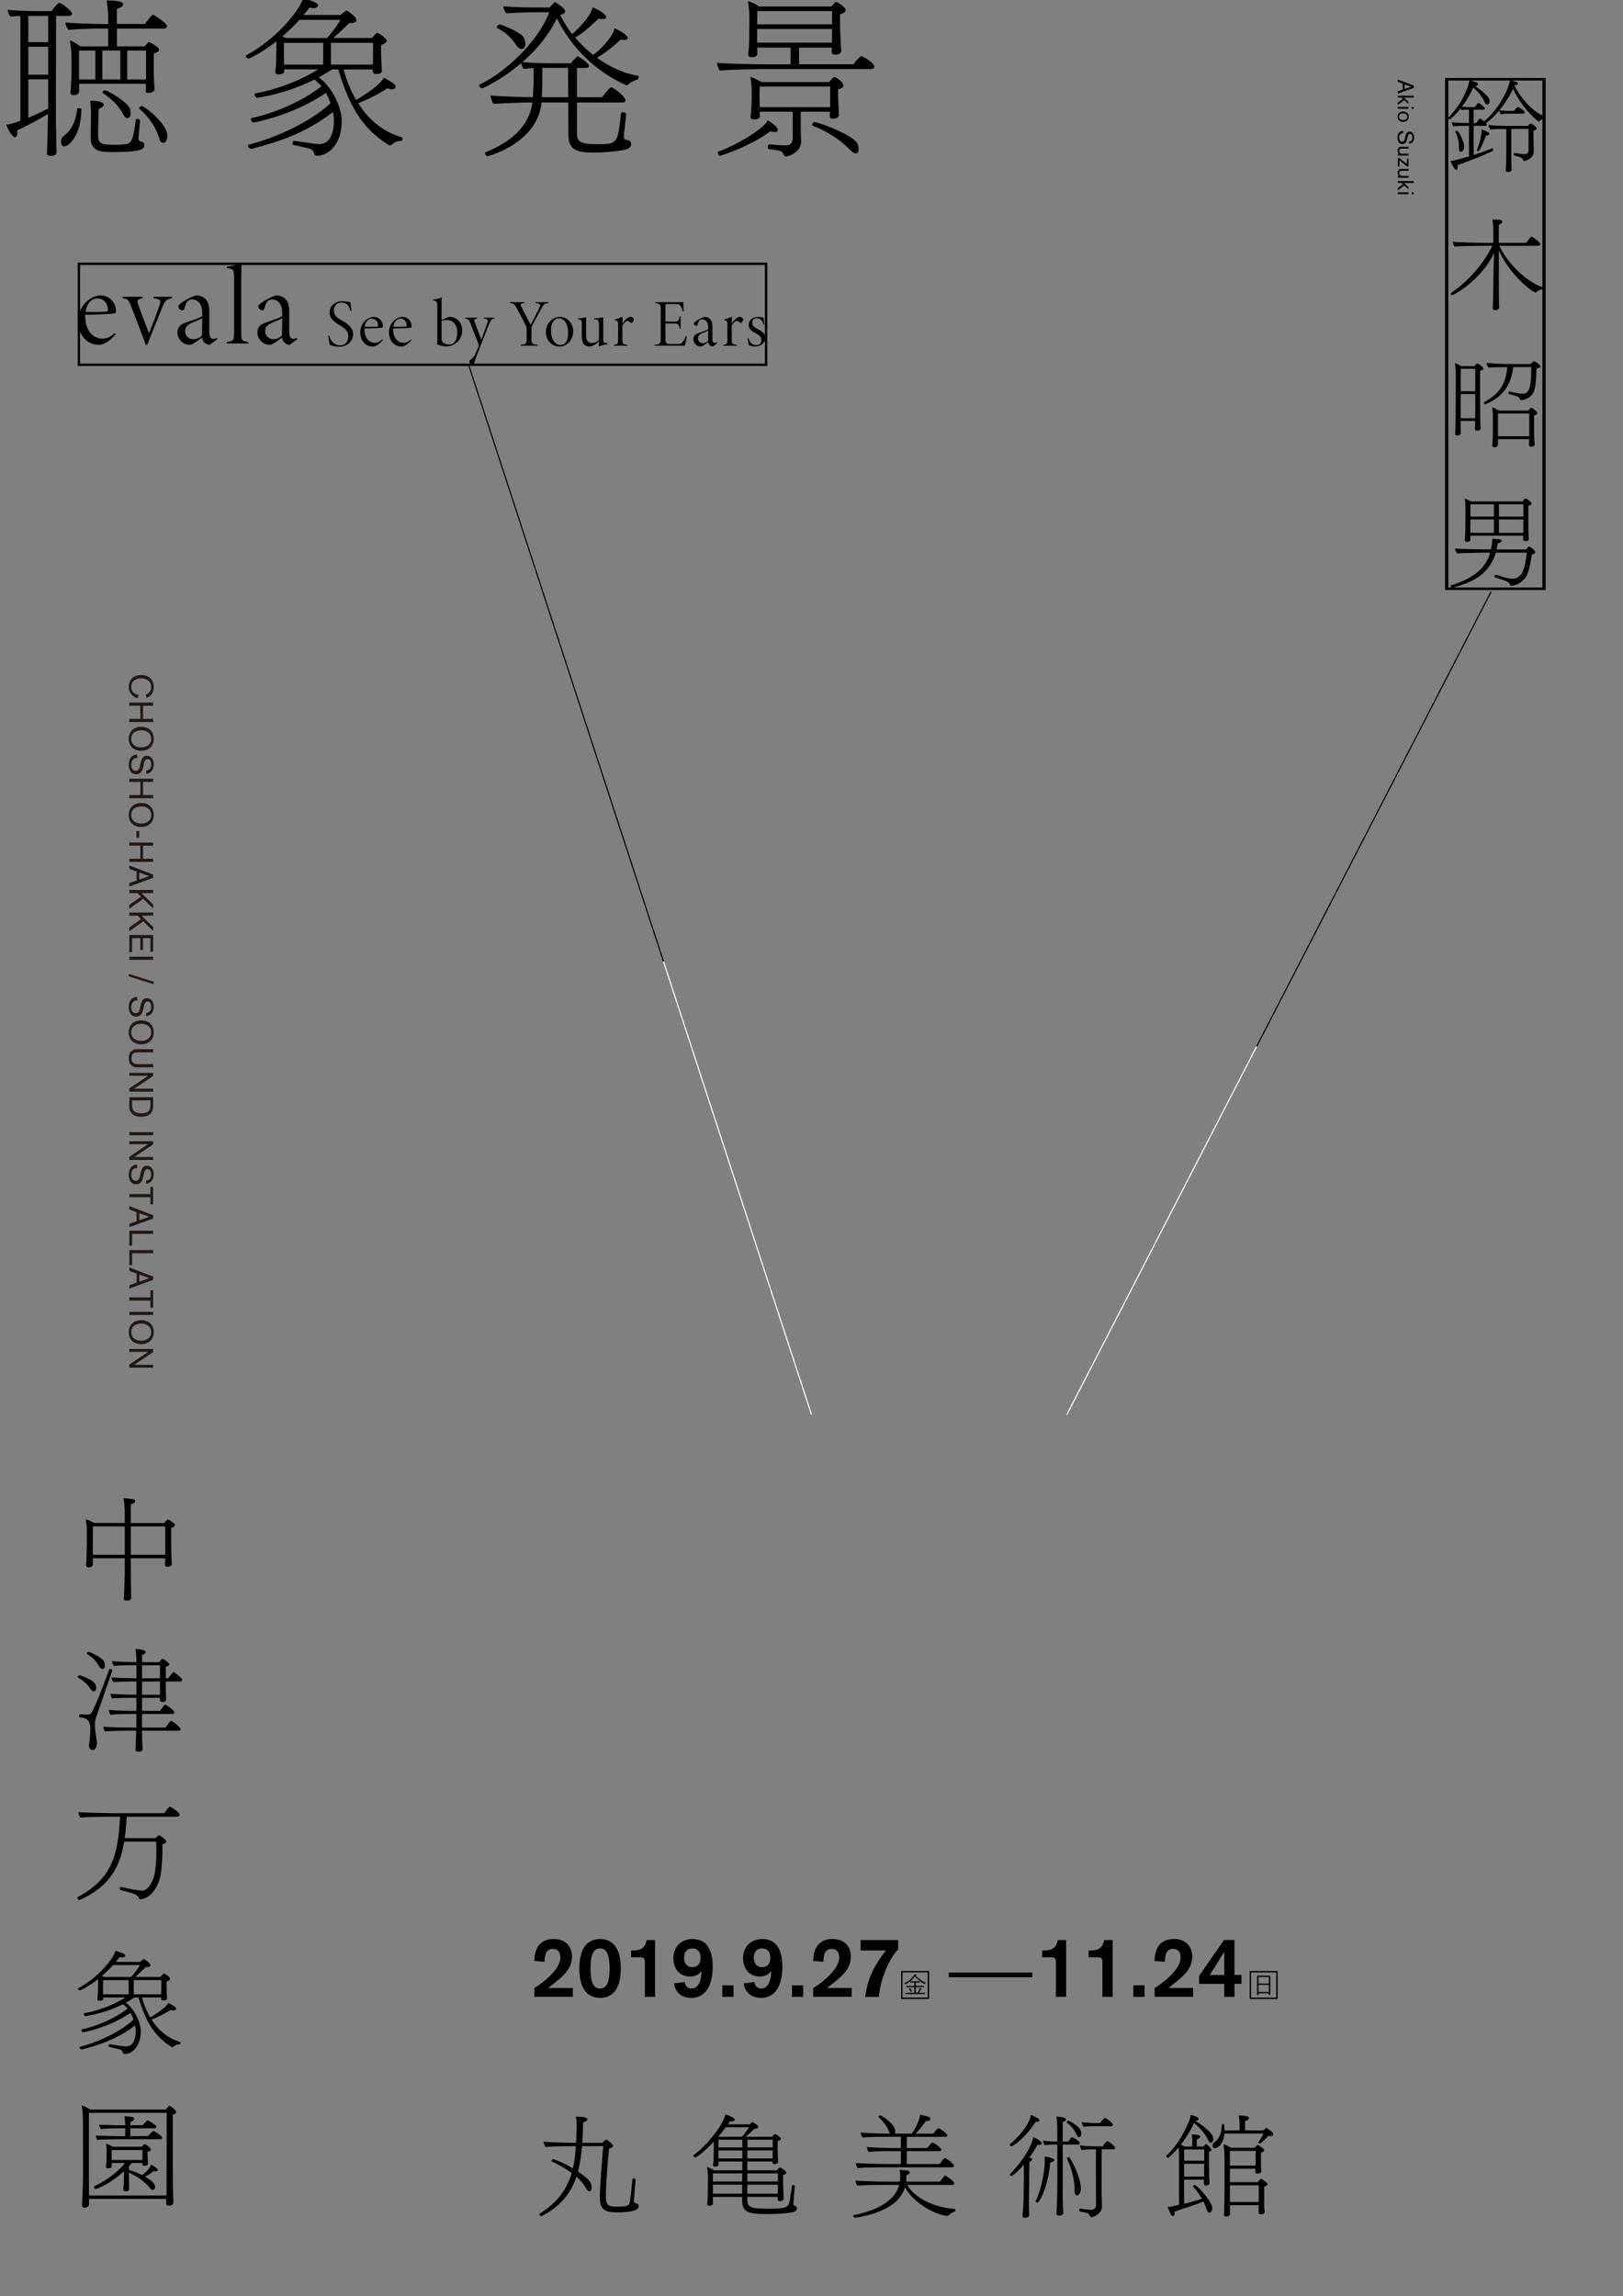 <svg id="design" xmlns="http://www.w3.org/2000/svg" viewBox="0 0 2063.62 2919.69"><rect x="0" y="0" width="2063.62" height="2919.69" fill="#808080" stroke="none"/><defs><style>.cls-1,.cls-2,.cls-3{fill:none;stroke-miterlimit:10;}.cls-1,.cls-3{stroke:#000;}.cls-1,.cls-2{stroke-width:1.42px;}.cls-2{stroke:#fff;}.cls-3{stroke-width:3.02px;}.cls-4{fill:#231815;}</style></defs><title>web_sp</title><path d="M147.09,424.84c-8.23,10.5-17.17,13.63-21.15,13.63-16.75,0-26.41-14.06-26.41-29.53q0-13.85,8.52-23.43c5.54-6,13.06-9.79,19.74-9.79a19.48,19.48,0,0,1,19.59,18.88c0,2.13-.14,3.41-.71,3.55-2.7,1-19.31,1.85-38.33,2.13-.43,22.71,12.06,30.38,22.14,30.38,4.69,0,10.23-2,15.48-7.24Zm-23.28-45.29c-7,0-13.2,5.25-15,17,8.52.28,24.56.14,27.4-.43.71-.14,1-.85,1-2.27C137.16,386.93,133,379.55,123.81,379.55Z"/><path d="M218.68,379.13c-7,1.41-8.66,2.83-12.06,11.07-4.55,10.93-15.19,37.48-19.45,48.27h-1.85c-4.4-12.35-11.78-31.52-18.6-49-3.12-7.81-3.83-9.09-10.93-10.36v-1.71h25.42v1.71c-7.1,1.56-7.25,2.83-5.4,8.23,3.69,10.93,9.09,24.7,13.63,36.49,5.39-13.35,10.36-26.69,13.34-35.21,2.56-7.24,1-7.95-7.38-9.51v-1.71h23.28Z"/><path d="M266.51,438.47a9.5,9.5,0,0,1-6.39-2.84,10.81,10.81,0,0,1-3.12-6.39c-5.11,3.69-12.49,9.23-15.76,9.23a15.74,15.74,0,0,1-15.62-15.62c0-6.39,3.41-10.22,10.08-12.49,7.67-2.7,17.75-5.82,21.44-8.38v-4.26c0-10.22-5-16.89-12.63-16.89a8.14,8.14,0,0,0-6.25,2.55c-1.56,1.71-2.84,5.54-3.83,8.95a2.85,2.85,0,0,1-2.7,2.27c-2,0-5-2.13-5-5,0-1.13,1-2.27,3.41-4.12,3.69-2.84,13.63-8.51,19.45-9.79A17.43,17.43,0,0,1,260,379.13c4.69,4.25,6.11,8.94,6.11,17.32v25.41c0,6.81,2.27,9.08,5,9.08a6.55,6.55,0,0,0,4.41-1.42l.85,1.85Zm-9.37-33.93c-2.41,1.56-9.79,4.4-13.63,6.24-4.68,2.13-8.09,4.83-8.09,9.94a10.29,10.29,0,0,0,10.36,10.65,15.34,15.34,0,0,0,11.08-4.83C256.86,419.73,257.14,411.92,257.14,404.54Z"/><path d="M288.29,436.76v-1.7c8.23-1.28,9.37-2,9.37-12.49V354.28c0-11.36-.71-12.21-9.09-13.49v-1.7c6.11-.57,14.91-3,18.6-4.83-.14,3.7-.43,10.23-.43,19.74v68.57c0,10.22.57,11.07,9.09,12.49v1.7Z"/><path d="M368.21,438.47a9.49,9.49,0,0,1-6.38-2.84,10.81,10.81,0,0,1-3.13-6.39c-5.11,3.69-12.49,9.23-15.76,9.23a15.73,15.73,0,0,1-15.61-15.62c0-6.39,3.4-10.22,10.08-12.49,7.66-2.7,17.74-5.82,21.43-8.38v-4.26c0-10.22-5-16.89-12.63-16.89a8.14,8.14,0,0,0-6.25,2.55c-1.56,1.71-2.84,5.54-3.83,8.95a2.85,2.85,0,0,1-2.7,2.27c-2,0-5-2.13-5-5,0-1.13,1-2.27,3.41-4.12,3.69-2.84,13.63-8.51,19.45-9.79a17.41,17.41,0,0,1,10.36,3.41c4.69,4.25,6.11,8.94,6.11,17.32v25.41c0,6.81,2.27,9.08,5,9.08a6.54,6.54,0,0,0,4.4-1.42l.85,1.85Zm-9.37-33.93c-2.41,1.56-9.79,4.4-13.63,6.24-4.68,2.13-8.09,4.83-8.09,9.94a10.29,10.29,0,0,0,10.37,10.65,15.33,15.33,0,0,0,11.07-4.83C358.56,419.73,358.84,411.92,358.84,404.54Z"/><path d="M445.7,395.65c-1.54-6-4.09-10.81-11.84-10.81-6.39,0-9.29,4.77-9.29,9.79,0,6.56,3.67,9.2,10.31,13.12,6.47,3.83,14,8.09,14,17.29,0,8.94-7.5,15.84-17.46,15.84a35,35,0,0,1-12.1-2.47c-.51-2.3-1.79-9.79-2-11.41l1.2-.26c1.44,5.2,5.28,12.35,14.05,12.35,7.24,0,10.31-5.7,10.31-11.41,0-6.56-4.43-10.14-10.39-13.8-6.39-3.92-13.38-8-13.38-16.61,0-8,6.56-14.22,16.19-14.22a44.23,44.23,0,0,1,10.3,1.36c.34,3,.77,7,1.37,11Z"/><path d="M486.68,432.45c-4.94,6.3-10.31,8.18-12.69,8.18-10.05,0-15.85-8.44-15.85-17.72a20.41,20.41,0,0,1,5.11-14.05c3.33-3.58,7.84-5.88,11.84-5.88a11.69,11.69,0,0,1,11.76,11.33c0,1.27-.09,2-.43,2.13-1.62.59-11.58,1.1-23,1.27-.25,13.63,7.24,18.23,13.29,18.23,2.81,0,6.13-1.19,9.29-4.34Zm-14-27.17c-4.17,0-7.92,3.15-9,10.22,5.11.17,14.74.08,16.44-.26.42-.08.59-.51.59-1.36C480.71,409.71,478.25,405.28,472.71,405.28Z"/><path d="M523.14,432.45c-4.94,6.3-10.31,8.18-12.69,8.18-10.05,0-15.84-8.44-15.84-17.72a20.36,20.36,0,0,1,5.11-14.05c3.32-3.58,7.83-5.88,11.84-5.88a11.68,11.68,0,0,1,11.75,11.33c0,1.27-.08,2-.42,2.13-1.62.59-11.59,1.1-23,1.27-.26,13.63,7.24,18.23,13.29,18.23,2.81,0,6.13-1.19,9.28-4.34Zm-14-27.17c-4.17,0-7.92,3.15-9,10.22,5.11.17,14.74.08,16.44-.26.43-.08.6-.51.6-1.36C517.18,409.71,514.71,405.28,509.17,405.28Z"/><path d="M569.05,403.58a7.16,7.16,0,0,1,2.73-.6c8.6,0,15.84,6.81,15.84,17a20.34,20.34,0,0,1-20.27,20.62,33.7,33.7,0,0,1-11.5-2.73c.17-2.13.17-4.34.17-6.47V389.61c0-5.88-.34-6.73-5.54-7.67V381a42.76,42.76,0,0,0,11.25-2.89c-.17,2.47-.26,7.75-.26,11.16V406.9Zm-7.58,26.91a8.38,8.38,0,0,0,.43,3.07c.68,2.13,4.26,4.51,9.2,4.51,7.24,0,10.22-6.47,10.22-15.67C581.32,413,576,407,568.2,407a16,16,0,0,0-6.73,1.28Z"/><path d="M628.8,404.94c-3.91.94-4.51,1.62-6.38,5.88-2.47,5.7-4.69,11.92-10.82,27.34-5.11,13-7.07,18.31-8.35,22.57-.42,1.7-1.19,2.38-2.21,2.38-2.47,0-4.26-1.7-4.26-3.4,0-.69.34-1.28,2-2.56a19.15,19.15,0,0,0,6.3-8.52c1.79-4.17,2.82-6.38,3.5-8.26a2.67,2.67,0,0,0,0-2.13c-3.41-9.28-7.75-19.93-10.14-26.23-2.13-5.37-2.47-6.13-7.07-7.07V404h15.42v.94c-4,1.11-4.35,1.62-3.07,5L611.94,432c2.55-6.81,6.64-18,7.92-22.06,1-3.15.34-3.91-4.68-5V404H628.8Z"/><path d="M697.54,385.26c-5.87.86-6.39,2.39-8.6,6.14-4.34,7.58-7.75,13.88-12.44,23.08a6.74,6.74,0,0,0-.68,3l-.08,12.69c-.09,6.64.59,7.33,7.83,8.43v1H662.11v-1c7.07-1.1,7.5-1.87,7.5-8.43V417.88a7.28,7.28,0,0,0-1-3.66c-1-2.3-8.17-16.18-11.07-21.38-3.41-6.21-4.09-6.9-9.2-7.58v-1H667v1c-5.79.77-5.53,2-4.42,4.26,4,7.84,10.22,19.59,12.26,23.6,2.64-5.12,8.77-17,11.07-22.07,1.79-3.74,1.54-4.76-4.94-5.79v-1h16.61Z"/><path d="M711.6,403c10.13,0,17.2,8.18,17.2,18.14,0,12.86-9.28,19.51-17.29,19.51-10.64,0-17.46-8.95-17.46-18.15C694.05,409.11,704.53,403,711.6,403Zm-1,1.79c-6,0-10.05,6.39-10.05,15.07,0,11.42,5.11,18.83,12.1,18.83,5.36,0,9.71-4,9.71-16C722.33,413.46,718.33,404.77,710.57,404.77Z"/><path d="M772.73,437.65a43.12,43.12,0,0,0-11.42,3c.09-1.28.26-4.26.26-6.65-4,3.92-8.18,6.56-12.1,6.65-5.28.08-9.7-3.15-9.7-11.59v-18c0-3.66-1.2-4.43-3.41-4.94l-1.53-.34v-.94a81.49,81.49,0,0,0,10.64-1.44c-.17,1.7-.25,4.34-.25,11.49v11.59c0,7.66,3.57,9.71,7.32,9.71a11.23,11.23,0,0,0,9-4V412c0-4.52-1-5.2-4.17-5.79l-2-.34v-1a65,65,0,0,0,11.67-1.44v27.42c0,4.69.68,5.11,3.57,5.45l2.05.26Z"/><path d="M797.92,439.6H780.54v-1c4.94-.76,5.28-1.19,5.28-7.41V414.05c0-5.45,0-6-4.34-7v-.85a35.92,35.92,0,0,0,10.13-3.58c-.08,1.53-.08,6.05-.25,9.2,2-3.58,6.39-8.86,10.3-8.86,2.47,0,4.18,1.7,4.18,3.32a5.1,5.1,0,0,1-2.13,3.92,1.41,1.41,0,0,1-2,0c-1.28-1.28-2.3-2.13-3.83-2.13-1.71,0-4.35,1.87-6.56,6.13v16.95c0,6.05.42,6.48,6.56,7.41Z"/><path d="M873.38,427.51c-.42,2.81-2,9.54-2.64,12.09H832.07v-1c7.5-1,8-1.62,8-8.6v-35.6c0-7.33-.26-7.84-6.9-9.12v-1h24.1c7.33,0,9.88,0,11.5-.17,0,3,.34,9.11.6,11.58l-1.2.18a32.45,32.45,0,0,0-2.64-6.73c-1.61-2.39-2.64-2.56-7.66-2.56h-9.29c-2.3,0-2.47.26-2.47,2.64v19.76h10.57c5.79,0,6.56-1.11,7.58-6.81h1.1v16h-1.1c-1.45-6-2-6.81-7.41-6.81H846.12v20.18c0,5.71,2.3,5.88,7.07,5.88h8.44c4.08,0,5.28-.77,7.41-4a35,35,0,0,0,3.23-6.14Z"/><path d="M906.14,440.63a5.68,5.68,0,0,1-3.83-1.71,6.53,6.53,0,0,1-1.88-3.83c-3.06,2.21-7.49,5.54-9.45,5.54a9.44,9.44,0,0,1-9.37-9.37c0-3.84,2-6.14,6-7.5,4.6-1.62,10.65-3.49,12.86-5v-2.56c0-6.13-3-10.13-7.58-10.13a4.9,4.9,0,0,0-3.75,1.53c-.94,1-1.7,3.32-2.3,5.37a1.71,1.71,0,0,1-1.62,1.36,3.27,3.27,0,0,1-3-3c0-.68.6-1.37,2.05-2.47,2.21-1.71,8.17-5.11,11.67-5.88a10.5,10.5,0,0,1,6.21,2c2.81,2.56,3.67,5.37,3.67,10.4v15.24c0,4.09,1.36,5.45,3,5.45a3.94,3.94,0,0,0,2.64-.85l.51,1.11Zm-5.62-20.36c-1.45.94-5.88,2.64-8.18,3.75-2.81,1.27-4.85,2.89-4.85,6a6.17,6.17,0,0,0,6.22,6.39,9.18,9.18,0,0,0,6.64-2.9C900.35,429.38,900.52,424.7,900.52,420.27Z"/><path d="M937,439.6H919.61v-1c4.94-.76,5.28-1.19,5.28-7.41V414.05c0-5.45,0-6-4.34-7v-.85a36,36,0,0,0,10.13-3.58c-.08,1.53-.08,6.05-.25,9.2,2-3.58,6.38-8.86,10.3-8.86,2.47,0,4.18,1.7,4.18,3.32a5.1,5.1,0,0,1-2.13,3.92,1.41,1.41,0,0,1-2,0c-1.28-1.28-2.3-2.13-3.84-2.13-1.7,0-4.34,1.87-6.55,6.13v16.95c0,6.05.42,6.48,6.55,7.41Z"/><path d="M970.76,412.77c-1.54-6-4.77-8.09-8.69-8.09-3.66,0-5.62,2.3-5.62,5.79,0,4.18,3,6,7.07,8.1,6,3,9.45,5.7,9.45,10.9,0,6.9-6.13,11.16-12.43,11.16a23.83,23.83,0,0,1-8.27-1.62c-.42-1.36-1.44-6.82-1.7-8.95l1-.25c1.37,4.94,4.6,9.11,10.22,9.11,3.92,0,6.31-2.47,6.31-6.21,0-4.09-2.47-6.22-6.65-8.52-4.94-2.81-9.37-5.37-9.45-11.07S956.79,403,963.69,403a53.4,53.4,0,0,1,7.15.85c.09,1.62.85,7.24,1,8.6Z"/><path d="M91.56,17.4c0,1.74-2,2.83-4.14,2.83H71.29l-.22,123.83c0,13.95.43,29,.43,36,0,7.41.44,13.3.44,13.3,0,3-2.83,4.79-5.67,4.79-6.32,0-6.54-1.31-6.54-3.49v-1.09c.22-2.83.44-7.41,1.31-48.61-12.86,7.63-30.74,17.22-39.24,20.71a15.3,15.3,0,0,1,.22,3.05c0,3.49-1.09,5.67-2.84,5.67-3.7,0-8.5-9.16-11.33-15.91a31,31,0,0,0,5.67-.88c1.74-.43,3.48-1.09,5.23-1.52a75.84,75.84,0,0,0,7.19-2.62v-133a100.6,100.6,0,0,0-12.42.65c-2-1.74-3.49-5.88-3.71-8.72,7.63,1.09,27.69,1.75,38.37,1.75H65.62c3-4.14,8.28-10.47,9.81-10.47C78,3.66,91.56,13.91,91.56,17.4Zm-30.3,2.83H36V53.59H61.26Zm0,39.24H36V95H61.26ZM36,100.89v48.84c8.5-3.49,17.66-7.85,25.29-11.78V100.89Zm67.36,38.81c0,30.74-15,46.43-21.8,46.43-3.7,0-3.92-4.79-3.92-6.32a7.61,7.61,0,0,1,3-6.54c7-5.45,15.26-14.17,17.44-34.66,0-.87.87-1.09,2-1.09,1.53,0,3.27.65,3.27,1.09Zm109-106.17c0,1.74-2,2.83-4.14,2.83H148.68V59h35.1c1.52-1.75,3.05-3.27,4.57-5a1.43,1.43,0,0,1,1.09-.43,35.13,35.13,0,0,1,11.34,7,3.38,3.38,0,0,1,1.53,2.62c0,1.52-1.53,3.27-6.76,4.79V92.83c0,2.61.43,11.33.43,13.51.22,2.4.44,6.54.44,7,0,3.27-4.36,4.8-7.63,4.8s-3.49-.88-3.49-3.71c0-.66.22-4.58.22-7.85h-85v4.14c0,1.09.22,3.71.22,4.58-.22,2-.66,5.67-7,5.67-2.62,0-4.14-.87-4.14-3.93v-1.08c0-.44.44-2.62.65-6.54,0-4.36.66-8.73.66-13.09V73c0-8.5-.87-12.65-2-21.58,2,.65,5.46,2,13.52,7.63h35.1V36.36H124.7c-7.63,0-30.3.66-37.5,1.75-2.18-2.84-4.14-7-4.14-9.59,7.85,1.09,36.62,2,47.31,2h7.19V25.25a138.3,138.3,0,0,0-2-24.64c7.63,0,20.93.44,20.93,4.8,0,3.49-5.45,5.23-7.85,5.88V30.48h35.75c1.53-2.18,5.89-8.29,9.16-11.12.21-.44.43-.65.87-.65a3.59,3.59,0,0,1,1.09.43C199.91,21.32,212.33,30,212.33,33.53ZM121.21,64.27H100.5v36.84h20.71Zm22.67,129.06c-15.48,0-28.56-.22-28.56-18.53v-1.09s.44-27.69.44-31.61c0-3.49-.87-11.56-1.09-14,17,0,17.22,4.36,17.22,5,0,1.74-1.74,3.49-6.54,5.45l-.65,31.83v1.3c0,9.81,2.4,12.43,20,12.43a104.72,104.72,0,0,0,13.74-.65c7.63-.88,10.46-1.31,14.17-31,0-.87.87-1.31,1.74-1.31,1.53,0,3.71,1.09,3.71,2.4,0,.65-1.75,20.06-2,21.36v.88c0,2.18,1.3,3.7,2.18,3.92,3.48.65,5.23,2.18,5.23,4.58C183.56,189.62,179.63,193.33,143.88,193.33ZM153,64.27H130.15v36.84H153Zm13.08,79.13c0,4.8-1.53,6.76-4.36,6.76-1.31,0-3-1.09-5-4.58-6.1-11.55-14.6-19.62-25.94-27.25a1.1,1.1,0,0,1-.43-.87,3.27,3.27,0,0,1,3-2.61c3.27,0,30.3,15.26,32.48,25.07C165.9,140.35,166.12,141.66,166.12,143.4Zm19.62-79.13h-24v36.84h24V64.27Zm27,108.13c0,3.7-.65,9.15-5.67,9.15-1.74,0-3.49-1.52-4.79-6.1-4.15-14.39-14.17-27.9-25.07-37.06a.8.8,0,0,1-.22-.65c0-1.31,1.74-2.84,3.27-2.84C183.78,134.9,212.77,157.57,212.77,172.4Z"/><path d="M511.65,176.32c0,1.31-.65,2.84-1.52,2.84h-.22a15.93,15.93,0,0,0-11.55,4.57,3.49,3.49,0,0,1-2.4,1.09,4.78,4.78,0,0,1-2.18-.65c-30.74-19.84-48.4-44.69-63.66-95.92h-7.85c-5.66,3.49-11.11,7-17,10,17.44,12.86,29.21,38.37,29.21,55.59,0,29.43-16.78,44.25-31.61,44.25-1.52,0-2.61-.65-3.49-3.05-1.52-3.92-2.61-5-7-6.32-3.71-1.09-10.68-2.4-19.19-4.36a1.9,1.9,0,0,1-1.3-2c0-1.53.87-3.27,2.39-3.27h.22c27,4.14,30.74,4.14,31.39,4.14,11.78,0,18.75-10.9,18.75-30.52a58.16,58.16,0,0,0-1.31-10.25C391.1,167.38,358.18,179.59,320,189.18h-.65a4.66,4.66,0,0,1-3.27-2,6.87,6.87,0,0,1-.66-2,1.39,1.39,0,0,1,1.09-1.31c31.4-7.85,77.39-27.68,103.77-52.75a86.07,86.07,0,0,0-5.88-13.08c-42.95,29.43-91.78,37.71-91.78,37.71-2,0-3.49-2.18-3.49-3.92,0-.88.22-1.53,1.09-1.75,28.56-6.1,64.53-21.36,88.51-40.33a55.37,55.37,0,0,0-8.94-8.5,256.11,256.11,0,0,1-72.38,23.11c-2.18,0-3.7-2.4-3.7-4.15a1.39,1.39,0,0,1,1.09-1.52c27.47-4.8,58.86-17,79.57-30.52H361.23l.22,2.61v.22c0,2.18-3.49,3.71-6.76,3.71-2.39,0-4.57-.87-4.57-3.05,0-.66.21-3.71.43-5,.22-2.61.66-7.85.66-13.73,0-4.36.21-8.94.21-13.3,0-2.18,0-4.58-.21-7-16.14,12.87-33.36,21.8-35.1,21.8s-3.49-1.74-3.49-3.05a1.37,1.37,0,0,1,.87-1.31c37.28-20.05,67.36-56.24,71.94-72.59,14.83,5,18.75,6.32,18.75,9.37,0,2.18-2,3.49-5.67,3.49a21.41,21.41,0,0,1-5-.65c-2.4,3.05-5,6.32-7.63,9.37h47.3a45.78,45.78,0,0,1,6.33-5c.21-.44.65-.44,1.09-.44s.65,0,.87.22c1.09.65,11.77,7.41,11.77,11.77,0,2.18-2.18,3.71-7,3.71h-2c-1.52,1.31-10.9,10.46-20.49,19h49.27c1.74-2,5.23-6.54,6.54-6.54,1.09,0,12,6.54,12,10,0,2.84-4.36,4.58-7,5.45V69.06c0,1.53.44,9.81.66,15.7,0,1.74.43,4.36.43,5.23s-.43,4.14-6.76,4.14c-2.83,0-4.79-1.09-4.79-2.83v-3H436.88a156.85,156.85,0,0,0,15.91,38.8c1.75-.87,29.65-17.22,35.32-28.34,14.61,8.07,14.83,9.6,14.83,11.34,0,3-3.27,3.49-4.8,3.49a16.1,16.1,0,0,1-5.45-1.31,215.67,215.67,0,0,1-37.28,19c13.95,22,32.7,36.62,54.94,43.16A1.9,1.9,0,0,1,511.65,176.32Zm-131-151.07a249.11,249.11,0,0,1-21.8,21.14,36.4,36.4,0,0,1,4.36,2h52.53A151.89,151.89,0,0,0,433,25.25Zm30.3,29.21H361V82.14h49.92Zm9.81,0V82.14h53.41v-.87s.22-5.67.22-26.81Z"/><path d="M811.85,98.06c0,1.31-.66,3-1.75,3.27a29.47,29.47,0,0,0-11.77,6.32l-.43.44a1.14,1.14,0,0,1-.88.43c-.21,0-.43-.21-.87-.21-38.8-17.66-68.89-46.66-88.07-85-11.12,22.46-26.82,41-43.82,55.59,8.07.66,17.44,1.53,33.79,1.53H726c3.49-4.8,8.29-8.94,8.72-8.94s.66.22,1.09.66c.66.43,13.08,7.84,13.08,11.77,0,1.31-1.3,2.4-3.27,2.4h-12v37.27h31.83c1.31-1.52,3.06-3.92,5-6.1a28.36,28.36,0,0,1,5.45-5.88,1.86,1.86,0,0,1,1.31-.66c2.18,0,18.09,11.77,18.09,16.57,0,1.74-1.53,2.83-4.14,2.83H733.58v37.94c0,10.46,1.53,15,24.64,15,27,0,27,0,31.39-39,0-1.09,1.09-1.53,2.18-1.53,2,0,4.58,1.31,4.36,2.62-.65,8.28-2.4,20-2.83,26.37v2.18c0,2,.22,3.49,2,3.49,3.49.87,7.19,1.53,7.19,5.67,0,5.23-6.54,7-7.41,7.19-3.7,1.09-23.32,3.71-39.46,3.71-22.67,0-32.92-3.49-32.92-22.89l-.21-40.77h-34c-5.23,52.32-68.24,68.24-68.45,68.24-1.53,0-3.27-2.18-3.27-3.71a1.35,1.35,0,0,1,.87-1.31c28.12-11.77,54.72-29.86,59.29-63.22h-6.32c-7.41,0-32.92,1.09-42.94,1.75-2-1.75-3.71-7.85-3.93-10.68,11.34,1.09,41.64,2.17,52.1,2.17h1.75v-.87c.22-5,.65-11.11.87-15.69V86.5c-4.14.22-8.28.66-12.21,1.09-1.74-.87-3.05-4.79-3.49-7.41-23.76,20.28-48,32.05-49.92,32.05-1.52,0-3.49-2.18-3.49-3.71a1.21,1.21,0,0,1,.66-1.09c36.84-17.66,76.52-59.08,88.29-91.78H678.43c-9.59,0-29.87.88-34.23,1.31-2-1.31-4.14-6.1-4.14-8.72V8c8.94.88,25.94,1.53,39,1.53h19.84c2-2.18,4.58-5,5.45-6.1a1.88,1.88,0,0,1,1.31-.66,3.68,3.68,0,0,1,1.09.44c4.8,3.27,11.77,7.85,11.77,11.33,0,2.62-3.27,3.71-6.32,4.36a147.75,147.75,0,0,0,15.26,24.42c8.94-7.41,23.76-23.33,26.16-34,.22,0,17,7.2,17,12.43a2,2,0,0,1-.66,1.52c-.65.66-2.18.88-4.14.88a17.79,17.79,0,0,1-4.58-.44c-5,4.36-10,9.16-15.26,13.52A90.68,90.68,0,0,1,731.19,47.7a158.93,158.93,0,0,0,23.1,22.24c10-7.63,24.86-22.89,27-34,3.27,1.31,16.78,8.28,16.78,12.21,0,2.83-4.36,2.83-4.79,2.83a15,15,0,0,1-4.14-.65c-7.85,7.41-19.41,17-30.09,23.1C775.88,85.63,794,93.48,811,96.31,811.63,96.31,811.85,97.19,811.85,98.06ZM663.39,62.31c-2,0-4.8-1.53-7.41-5.45-7.42-11.12-13.08-15-23.55-21.15a1.2,1.2,0,0,1-.65-1.09c0-1.53,2.18-3.49,3.92-3.49s26.82,9.81,30.3,16.79a17.09,17.09,0,0,1,2,7.41C668,58.6,666.66,62.31,663.39,62.31Zm58.86,24h-32.7v20.27c0,4.36-.44,11.56-.66,17h33.58Z"/><path d="M1111.6,85c0,1.74-1.74,2.83-4.79,2.83H973.39c-12.42,0-46,.66-58.21,2a22.92,22.92,0,0,1-3.48-10c6.54,1.09,49,2,67.14,2h26.38V60.56H962.71l.22,3.49v4.36c0,4.14-5.67,4.36-7,4.36-2,0-4.36-.44-4.58-3.49,0-2.61.66-6.54.88-10,.43-7.84.43-17,.43-21.8,0,0,.22-9.81.22-14.6a129.61,129.61,0,0,0-2-21.37c4.14.88,10.46,4.15,14.39,6.76h92a25.73,25.73,0,0,1,5-5.45l.43-.22a.83.83,0,0,1,.66-.21,3.69,3.69,0,0,1,1.09.43c.43.22,10.68,5.89,10.68,10,0,2.83-4.14,4.58-7,5.45v17c0,1.31.66,18.32,1.53,29,0,.43,0,5.23-7.63,5.23-2.62,0-4.58-1.09-4.58-3.27,0-.65.22-2.83.22-5.67h-41.64V81.71h69.11a48.46,48.46,0,0,1,9.15-9.81,1.2,1.2,0,0,1,1.09-.44C1096.78,71.46,1111.6,79.75,1111.6,85ZM985,167.82a20.08,20.08,0,0,1-5.67-.87c-24,18.53-62.79,31.17-64.1,31.17s-2.61-2.61-2.61-4.14c0-.65,0-.87.43-1.09,19.62-6.76,46.88-22.89,57.56-32.92l1.52-1.52A16.71,16.71,0,0,0,976,153c5.67,3.48,12.86,8.28,12.86,12.42a2.29,2.29,0,0,1-1.09,2A5.49,5.49,0,0,1,985,167.82Zm87.41-59.3c0,1.75-1.3,3.71-6.75,5v6.75c0,5,.21,9.38.65,16.79,0,1.09.22,7.63.22,8.94v.44c0,2.83-3.27,4.14-5.23,4.36a6.3,6.3,0,0,1-2,.21c-2.18,0-4.14-.87-4.14-3.05v-4.36l.22-1.52h-37.28v13.73c0,3,0,17.22.44,23.11V180c0,12.64-14.39,19-19.84,19a1.11,1.11,0,0,1-.87-.43,2.14,2.14,0,0,1-.87-1.09c-2.84-5.45-2.84-5.89-19.19-7.85-1.09-.22-1.52-1.31-1.52-2.62,0-1.74.87-3.48,2.18-3.48h.21c10.47.87,11.34,1.3,19.62,1.3,7.2,0,9.6-3,9.6-9.59V142.1H966v1.09a30.3,30.3,0,0,0,.22,4.57V148c0,2.18-3.49,3.71-5.23,3.71h-2c-2.4,0-4.57-.44-4.57-3.05,0-.66.43-5,.65-7.63.44-4.8.65-13.3.65-16.14v-9.15A94.92,94.92,0,0,0,954,97.62a92,92,0,0,1,14.17,6.76h86.11c3.49-4.14,5.45-6.32,6.54-6.32C1063.43,98.06,1072.36,104.6,1072.36,108.52ZM1058,14.13H962.93c0,4.79-.22,11.55-.22,16.78H1058ZM962.71,36.8V54.24h95c0-2.62.22-5.67.22-8.94V36.8Zm92.87,73.25H966c-.22,3.92-.22,7.85-.22,11.34,0,7.19.22,12.86.22,12.86v2h89.6Zm32.7,85c-3,0-6.76-3.71-8.5-5.45-12.87-13.3-31.18-24-45.78-29.43a1.65,1.65,0,0,1-1.31-1.74,3.47,3.47,0,0,1,3-3.06c4.8,0,43.38,14,53.19,25.29,1.53,1.75,2.84,5.67,2.84,9.16C1091.77,189.84,1091.77,195.07,1088.28,195.07Z"/><path d="M785.11,2813.25c-17,0-22.38-3.7-22.38-19.67,0-7.85,1.42-29.95,4.27-64.6l-27,.14c-1,11.41-2.42,22.25-5.13,32.23,11.12,7.56,17.4,12.55,17.4,20.11,0,2-.43,5-2.86,5-1.14,0-2.56-.86-4.42-4.14-.71-1-1.28-2-2-3.14a51.29,51.29,0,0,0-10.13-11.12c-6.84,20.39-19.67,37.36-44.34,50-.14,0-.14.15-.29.15a3.08,3.08,0,0,1-2.28-2.43,1.08,1.08,0,0,1,.57-1c22.82-14.54,34.37-31.37,40.36-51.62a145.46,145.46,0,0,0-25.1-14.54.78.78,0,0,1-.57-.86,2.42,2.42,0,0,1,2.14-2.13c.71,0,10.41,3,25.09,11.69a172.69,172.69,0,0,0,3.71-28.24H728.5c-5.13,0-27.23.15-34.36,1.14-1.43-1.14-2.85-4.7-2.85-6.55v-.29c9.55,1,33.65,1.43,38.21,1.43h3c.42-6.85.57-14,.57-21.54v-1.85a53.8,53.8,0,0,0-.86-9.84c11.41,0,14.69,1.43,14.69,3.28a2.23,2.23,0,0,1-.43,1.14,9.85,9.85,0,0,1-5,2.85c-.29,9-.57,17.54-1.14,26H766c.28-.29,3.56-4.14,4.84-4.14,1.86,0,8.56,6.28,8.56,8,0,1.28-1.43,2.42-5,3.42-2.43,24.81-4,47.48-4,58.89,0,12.55,1.42,15,14.11,15,13.83,0,15.4-1.28,16.4-6.41.86-4.57,2.14-17.12,3.14-28.24.14-.85,1-1.28,2-1.28a1.8,1.8,0,0,1,2,1.57v.14c-2,25.81-2,27.09-2,27.38,0,4.13,6,1.14,6,6.27C812.06,2807.27,811.49,2813.25,785.11,2813.25Z"/><path d="M1013.26,2808.12c0,1.85-1.57,3.85-4.56,4.71-9.55,2.28-27.38,2.56-30.8,2.56-21.68,0-34.22-.14-34.22-16.68v-5.13H906.46v5.56c0,1,.14,2,.14,3,0,.57-.71,2.57-4.7,2.57-1.29,0-2.57-.29-2.71-2.14,0-1.57.42-4.14.57-6.42.28-5.13.28-10.55.28-13.69,0,0,.15-10.55.15-13.69A98,98,0,0,0,899,2755.5a43.17,43.17,0,0,1,9,4.28h35.79v-11.26H913.45v1.71c0,.71.14,2,.14,2.71,0,1.57-2.85,2.14-4.42,2.14-1.14,0-2.43-.29-2.57-1.71s.43-3.43.57-5.28c.29-4.14.29-9.13.29-11.84,0,0,.14-5,.14-7.55v-5.42c-12.55,13.54-22,20.1-23.67,20.1a2.47,2.47,0,0,1-2.42-2.14,1.06,1.06,0,0,1,.57-1c12.54-8.56,32.22-31.23,38.07-45.35a20.73,20.73,0,0,0,2.14-6.13c4.27,1.43,12,4.14,12,6.7,0,.43-.28.71-.71,1.14a6.47,6.47,0,0,1-3.71.86,7.06,7.06,0,0,1-1.71-.14,38.29,38.29,0,0,1-2.71,4h28.1c.57-.86,2.42-2.85,3.27-2.85a1.05,1.05,0,0,1,.57.28c1.57.86,6.71,3.85,6.71,5.85s-3,2.28-4.14,2.28h-.71c-3.71,3.71-7.84,7.56-11.12,10.27h33.65c.14-.15,2.85-3.43,3.85-3.43a6,6,0,0,1,.85.29c2.29,1.28,6.42,4.13,6.42,5.7s-2.42,2.28-4.13,2.71v9.27c0,3.28.14,6.42.28,11.12.14.72.14,5.14.29,5.85v.14c0,2.14-2.86,3-4.71,3-1.43,0-2.42-.57-2.42-1.86v-1.42H950.24v11.26H988a11.59,11.59,0,0,1,3.14-3.28,1.51,1.51,0,0,1,.71-.28.52.52,0,0,1,.43.14c3.57,1.85,7.27,4.13,7.27,6.56,0,1.42-2,2.28-3.85,2.85v8.7c0,.85.15,9,.43,14.83,0,2.42.43,4.85.43,6.27,0,1.86-2.28,3.43-4.71,3.43-1.85,0-3-.86-3-2.14v-3.28H950.24v4c0,9.41,4.84,11,26.09,11,23.24,0,25.67-1.57,27.52-8.84.86-3.42,1.43-9.84,3.14-20.11a1.22,1.22,0,0,1,1.28-1c1.14,0,2.42.72,2.42,1.43v.14c-1.85,18.54-1.85,21.53-1.85,22.25a3.22,3.22,0,0,0,.14,1.42c1.43,1.57,3.57,1,4.28,3.71Zm-106.8-44.35V2774h37.22l.14-10.27Zm0,14.26v11.55h37.22V2778Zm16.25-73a140.85,140.85,0,0,1-9.41,11.83l.72.29h29.23a90.41,90.41,0,0,0,9.12-12.12Zm-9.26,15.82v9.84h30.37v-9.84Zm0,13.69v10.13h30.37v-10.13Zm36.79,0v10.13h32.22v-10.13Zm38.92,29.23H950.24V2774h38.92ZM950.24,2778v11.55H989c0-2.28,0-4.27.14-6.7V2778Zm32.22-57.18H950.38v9.84h32.08Z"/><path d="M1214.6,2810.4c0,.86-.28,1.86-.85,2a9.93,9.93,0,0,0-1.57.57,15,15,0,0,0-6.13,4.13,2,2,0,0,1-1.29.72h-.42c-23.53-3.57-46.49-22.25-53.62-36.51-7.27,24.39-36.36,34.51-63.17,38.79h-.28a2.59,2.59,0,0,1-2.29-2.43.79.79,0,0,1,.57-.85c23.39-5,51.48-15,57.76-38.5h-17.12c-7,0-28.51.14-35.93,1a11.65,11.65,0,0,1-2.57-6.42c6,.57,29,1.28,42.35,1.28h14.12a38.21,38.21,0,0,0,.43-5.84c0-1.71,0-7.13-.86-9a63,63,0,0,1,10.84,1,2.67,2.67,0,0,1,2.14,2.57v.28c-.14.72-1.57,1.86-4.14,2.43,0,1.71-.14,2.56-.14,3.56,0,1.71-.14,3.43-.28,5h43.06a70.22,70.22,0,0,1,5.7-7.27c.29-.28.43-.43.72-.43a2.05,2.05,0,0,1,.85.29c1.71.71,10.84,7,10.84,9.41a2.18,2.18,0,0,1-2.43,2.14h-57.32c7.27,14.4,32.51,29.09,60.18,30.51C1214.46,2808.83,1214.6,2809.55,1214.6,2810.4Zm-1.71-56.61a2.18,2.18,0,0,1-2.42,2.14h-83.85c-7,0-28.52.14-35.93,1-1.43-1.43-2.43-4.56-2.57-6.42,6,.57,29,1.29,42.35,1.29h15v-16.4h-11.26c-8.56,0-22,.14-29.52,1-1.28-1.14-2.28-4.57-2.42-6.28,7.56.86,26.24,1.29,35.65,1.29h7.55v-14.26h-19c-8.56,0-22,.14-29.52,1-1.28-1.14-2.42-4.7-2.56-6.41,7.55.85,26.38,1.42,35.93,1.42h1.28a12.49,12.49,0,0,1-.71-1.42c-3.28-9-8.84-15-13.55-19.4a.73.73,0,0,1-.28-.57c0-.71,1.14-1.71,2.14-1.71,2.56,0,19.1,11.41,19.1,19.82a8.3,8.3,0,0,1-.57,3.28h21.68c1-1.42,9.41-14.4,10.55-24.09,11,2.13,13,3.56,13,5.13,0,2.28-2.86,3-5.28,3h-.57a116.92,116.92,0,0,1-13,16h22.53c1.29-1.71,4-4.84,5.56-6.56a1.24,1.24,0,0,1,1-.28,1.6,1.6,0,0,1,.72.14c2.56.86,10.55,7,10.55,8.7,0,1-.72,2-2.43,2h-49l-.14,14.26H1179c.86-1,3.57-4.42,5.56-6.56a1.2,1.2,0,0,1,1-.29c2.28,0,11.27,6.7,11.27,8.84,0,1-.71,2-2.43,2h-41.49v16.4h41.92a52,52,0,0,1,5.71-7.28c.28-.28.42-.42.71-.42a2,2,0,0,1,.85.28C1204.34,2745.24,1212.89,2751.65,1212.89,2753.79Z"/><path d="M1321.55,2696.18c0,1.15-1.29,2-3.43,2-.42,0-.85-.14-1.28-.14-14.26,22.24-29.8,31.23-30.51,31.23a2.75,2.75,0,0,1-2.29-2.14c0-.29,0-.57.29-.71,4.28-3.57,23.38-20.54,26.52-36.94a24.43,24.43,0,0,1,4.28,1.71l3.85,2.14C1320.83,2694.33,1321.55,2695.33,1321.55,2696.18Zm3,29.09c0,1.43-1.71,2.29-4.28,2.29-.42,0-.85-.15-1.28-.15a124.71,124.71,0,0,1-10.27,16.12c.57.14,1.14.28,1.57.42,1.14.29,2,.72,2,2,0,1.57-1,2.14-3.42,2.85l-.43,40.07c0,2.42-.14,6.42-.14,12.41,0,3,0,6.41.14,10.41.14,1.28.14,3.42.14,5.13s-1.57,3.28-5,3.28c-1.71,0-3.42-.29-3.42-2.57,0-1,.28-4.56.71-8.41.43-6.7.71-13.41.71-20.25,0,0,.29-29.37.29-33.22v-3.14c-9.13,10.84-15.26,14.54-15.83,14.54a2,2,0,0,1-1.85-2,1.07,1.07,0,0,1,.28-.86c14.83-14.83,27.81-35.22,29.09-46.34C1319.69,2719.86,1324.54,2723.71,1324.54,2725.27Zm10.84,24.53c-2.43,27.81-12.69,51-16.54,51a2,2,0,0,1-2-1.71.87.87,0,0,1,.14-.57c6.56-12.41,11.13-37.51,11.41-47.91,0-2.14,0-4.85-.28-8.28,6.41.86,12.26,2.14,12.26,4.43C1340.37,2747.66,1339.66,2749.09,1335.38,2749.8Zm37.5-24.67c0,1-.57,1.86-2.28,1.86h-19.39v49.47c0,17.12,0,22.68.28,28.81.14,1.42.43,7.13.43,8.84,0,2.14-1.43,2.71-3.85,3a4.85,4.85,0,0,1-1.43.29,5.79,5.79,0,0,1-1.57-.29c-1-.28-1.71-1-1.71-2.71,0,0,.15-3.7.29-7,.57-11,.71-27.09.71-30.95V2727a116.68,116.68,0,0,0-16,.85c-1.14-1-2-4-2.28-5.85a147.18,147.18,0,0,0,18.25,1.29v-16.83s-.14-9.84-1.14-15.11c11,1,12.12,2.28,12.12,3.7v.29c0,1.14-1.14,2.14-4.13,3v25h7c.29-.43.72-1,1.43-1.86.14-.14,2.14-3.56,3.56-3.56a1.6,1.6,0,0,1,.72.14C1365.75,2718.71,1372.88,2722.71,1372.88,2725.13Zm2-12.4c0,2.85-1.29,4.84-2.86,4.84-1,0-2.13-.85-3.13-3a36.11,36.11,0,0,0-12.27-15.26c-.14-.14-.14-.28-.14-.57a1.6,1.6,0,0,1,.43-1.14,1.58,1.58,0,0,1,1.43-.86C1359.05,2696.75,1374.88,2703.88,1374.88,2712.73Zm-5.56,78.85c-1.57,0-3-1.57-3-5.56v-1.14c0-13.26-4-28.09-9.7-39.93a.52.52,0,0,1-.14-.43c0-.71,1.29-1.42,2.28-1.42a1.1,1.1,0,0,1,1,.43c6.85,10,14.55,28.8,14.55,38.92C1374.31,2788.73,1371.31,2791.58,1369.32,2791.58Zm48.62-60.32c0,1.14-1.14,1.86-2.71,1.86h-14.4l-.14,54.32c0,1.72.42,13.55.42,18v.29c0,9.84-11.55,13.69-13.4,13.69a1.8,1.8,0,0,1-1.71-1c-1-3-2.57-4.42-5.42-4.85-8-1.28-8.41-1.43-8.41-2.71s.57-2.57,1.14-2.42c9.84,1.42,13,1.56,13.83,1.56,4.13,0,6.42-2.13,6.42-6.41l-.15-70.44h-6a77.86,77.86,0,0,0-11.69.85c-1.42-1.14-2.28-4.13-2.56-6a112.37,112.37,0,0,0,17.11,1.29H1402a50.57,50.57,0,0,1,5.28-6.28c.28-.14.42-.28.71-.28C1409.67,2722.71,1417.94,2729.41,1417.94,2731.26Zm-2.85-29.37c0,1.14-1.29,1.85-2.71,1.85h-21.82a89.83,89.83,0,0,0-12.55.72c-1.42-1.15-2.28-4.14-2.56-6a126.52,126.52,0,0,0,18,1.28h5.14c.57-.86,5.27-6.56,6.27-6.56C1406.25,2693.19,1415.09,2699.61,1415.09,2701.89Z"/><path d="M1542.57,2720.14c0,4-2.86,4.56-3,4.56-1.28,0-2.57-1.28-3.85-4.13-3.42-7.56-10.69-15.4-17.54-21.11a139.26,139.26,0,0,1-16.68,27.67c1.57.71,3.14,1.57,4.7,2.42H1516v-3.13c0-5.14,0-8.13-.85-12.27,2.28,0,11,.29,11,2.57v.14c0,1.14-1.14,2.43-4.42,3.42v9.27h8.55c.29-.28.43-.57.72-.85,1.85-2.28,2.28-2.28,2.42-2.28,1.85,0,7.13,6.55,7.13,7.27,0,1.14-1.28,1.71-3.28,2.28v18.82c0,1.28.14,11.69.28,15.26.15,1.14.29,5.42.29,5.7,0,3.28-3.57,3.28-4.14,3.28-2,0-3-.85-3-2.57,0-1,0-3.13.14-4.84h-25.24v30.65c7.56-1.85,15.83-4,22.68-6.41a87.9,87.9,0,0,0-11-15,1,1,0,0,1-.29-.86c0-.86,1-1.57,2.14-1.57,2.85,0,22.24,21.39,22.24,29.23,0,3.28-2,6.13-3.7,6.13s-2.71-2-3.71-5a65.87,65.87,0,0,0-3.85-9.41c-12,5.28-28.8,9.84-36.93,13.12a16.83,16.83,0,0,1,.28,2.28c0,3.14-1.71,3.14-2,3.14a3.18,3.18,0,0,1-2.43-1.57,77.93,77.93,0,0,1-4.27-10,27.42,27.42,0,0,0,3.85-.29c1.14-.28,2.13-.42,3.27-.71,2.14-.57,4.71-1.14,7.28-1.71v-56.61a160.48,160.48,0,0,0-.57-16.4c-5.71,6.85-12.27,13.26-13.55,13.26a2.42,2.42,0,0,1-2-2.14c0-.28,0-.42.15-.57,21-20.1,29.66-46.62,29.94-47.91a16.62,16.62,0,0,0,.86-4c5.13,1.28,10,3,10,5,0,2.28-2.28,2.28-3,2.28h-1.57v.14c6.71,3.71,20.68,14.26,22.54,19.83A12.38,12.38,0,0,1,1542.57,2720.14Zm-36.94,13.12v14.26h25.53v-14.26Zm0,18.25v16.26H1531v-11.13l.14-5.13Zm109.94-35.22a26.63,26.63,0,0,1-3-.28,59.92,59.92,0,0,1-10.41,9.69.49.49,0,0,1-.29.14c-.71,0-2-.71-2-1.42a.47.47,0,0,1,.14-.29c2.14-2.56,5-8.12,6.27-11.12h-49.48c-1,14-9,18.68-12,18.68a2.82,2.82,0,0,1-3-3.14,5.56,5.56,0,0,1,2.14-4.42c7.27-4.56,9.41-13.83,9.55-22.24,0-.57.72-.86,1.57-.86,1.71,0,1.86.86,1.86,8h19.25v-4.71c0-3.42-.15-10.26-1.14-14.11,11.69,0,13,1.85,13,3v.14c0,1.29-1.42,2.71-5,3.85V2709h23.39c.43-.43,2.42-2.28,3.28-3a.86.86,0,0,1,.57-.14h.28l.29.29c7.13,4.7,8.13,6.56,8.13,7.84S1618.28,2716.29,1615.57,2716.29Zm-4,61c0,1-.86,2.28-4.13,3.28V2805a33,33,0,0,0,.28,3.85c0,1.29.29,3.71.29,4,0,1.56-2,2.85-4.85,2.85-2,0-2.85-.72-2.85-1.86v-.28c0-2.71.14-5.42.14-6.7v-2.71h-36.65l.14,5.42v5.7c0,.86-.42,3.28-4.7,3.28-1.57,0-3-.57-3-2.57v-.42c0-.15.29-3.85.29-6,.14-4.28.43-20.68.43-24v-42.06c0-5.57-.57-10.56-1.14-16.83a42.43,42.43,0,0,1,9.41,4.42h30.37c.14-.29,2.85-3.56,3.56-3.56,1,0,5,3.13,7.13,4.84a3.15,3.15,0,0,1,1,1.86c0,1-.85,2.14-4,3.13v16c0,1.56.14,2.42.14,3.7s.29,3.71.29,4c0,1.72-2.28,2.86-4.42,2.86s-3.14-.86-3.14-2.14a36.6,36.6,0,0,1,.14-4h-32.51v17.11h35.36c2.57-3.14,3.57-4.28,4.14-4.28,1.28,0,5.85,3.71,7.27,4.85A3.13,3.13,0,0,1,1611.58,2777.32Zm-15.11-42.21h-32.66v18.68h32.66Zm4,43.78h-36.65v21.25h36.65Z"/><path d="M222.37,1939.28c0,1.14-1,2.57-4.7,3.71v24c0,1.71.43,15.82.57,17.25s.14,4.28.14,4.7c0,3-4.28,3.28-5.42,3.28-2.42,0-3.13-1-3.13-2.56,0-.72.14-5.28.14-6.7v-1.43H166.33v6c0,4,0,27.38.43,40.07,0,1.57.15,2.42.15,4.13,0,2.43-2.86,3.42-4.57,3.42-.71,0-1.42.15-2,.15-1.57,0-2.86-.43-2.86-2.71v-.29s.15-2.42.29-6c.71-11.55.86-34.65.86-38.78v-6H118l.14,3.71v3.85c0,.71-.43,4-4.85,4-2.14,0-3.85-.57-3.85-3.14v-.57c0-.14.29-2.42.43-5,.14-5.13.43-15.11.57-19.11V1949a83.27,83.27,0,0,0-1.43-17.11,73.07,73.07,0,0,1,10.84,4.7h38.79v-6.27c0-12.84-.43-18.25-1.57-25.24,13.12,1,14.83,1.28,14.83,3.71,0,2.85-4.57,3.7-5.57,3.85v24h42.5c1.85-2.28,4-4.42,4.56-4.42,1.57,0,7.7,4.85,7.7,4.85A3.44,3.44,0,0,1,222.37,1939.28ZM118.14,1941c0,7.13-.14,27.52-.14,27.52v8.56h40.64V1941Zm92,0H166.33v36.08H210c.14-3.28.14-6.85.14-8.13Z"/><path d="M119.28,2150.75c-1.28,0-2.71-.86-4.28-3.14a39,39,0,0,0-15.4-14c-.43-.29-.71-.57-.71-1a2.75,2.75,0,0,1,2.57-2.28c.14,0,.28.14.42.14,14.83,5.13,20.39,9.41,20.39,15.68C122.27,2150.75,119.56,2150.75,119.28,2150.75Zm7.13,21c-5.7,16.11-5.7,16.54-5.7,21.53a98.21,98.21,0,0,0,2.13,18.39,20.91,20.91,0,0,1,.43,4.42c0,5-1.85,9.27-5.7,9.27-2.57,0-4.42-2.56-4.42-6a5.89,5.89,0,0,1,.14-1.56,139.43,139.43,0,0,0,1.57-18.83c0-12.83-5.85-14.54-12.83-15-.86,0-1.29-1-1.29-2s.43-2.13,1.43-2.13h.14c3.14.28,6.42.42,9.55.42a5.35,5.35,0,0,0,4.85-2.85c3.71-6.41,12.69-27.95,22.1-54.33a1.38,1.38,0,0,1,1.29-.85c1.14,0,2.56,1,2.56,2.14C142.66,2124.79,142.66,2124.79,126.41,2171.71Zm7-54.19c0,2.86-1.43,4.85-3.14,4.85-1.28,0-2.85-1.14-4.42-3.85-4.14-7.13-8.13-11.12-14.83-15a1,1,0,0,1-.57-.86,2.6,2.6,0,0,1,2.42-2.14c1.71,0,17.4,7.42,19.54,12.55A11,11,0,0,1,133.4,2117.52Zm98.1,18.54a2.18,2.18,0,0,1-2.42,2.14H210.82v3.85c0,2.85,0,10.12.29,14.26,0,.57.14,4,.14,4.7v.29c0,1.42-1.85,2.71-4,2.85h-.43c-1,0-3.42-.28-3.42-2V2159H180.59v16.54h23a56.3,56.3,0,0,1,5.71-7.56,1,1,0,0,1,.85-.29,1.47,1.47,0,0,1,.71.15c2.14,1,10.84,7.27,10.84,9.69,0,1-.57,2-2.42,2H180.59v17.25h29.95c1.14-1.56,5.7-8.41,6.84-8.41,2.43,0,12.27,8.41,12.27,10.27,0,1-.72,2.14-2.57,2.14H180.59c0,4.42.15,9.27.29,13.83,0,1.57.43,7.7.43,9.41,0,2.28-1.57,2.85-4,3.42-.42,0-.85.14-1.28.14-3.56,0-3.71-2.42-3.71-3.13,0,0,.15-4,.29-7.42.28-5,.43-10.83.57-16.25h-8.27c-7.13,0-23.53.14-31.09,1-1.42-1.28-2.28-4.13-2.42-6.13,6.13.72,23.81,1,37.22,1.14h4.7c.14-6,.14-10.83.14-12.83v-4.42h-8.55c-5.7,0-16.68.14-24.24,1-1.43-1.43-2.14-4.14-2.43-6.13,6.14.57,22.25,1.14,30.38,1.14h4.84V2159h-8.69c-4.85,0-17.11.14-21.82.71-1.28-1-2.42-4.13-2.42-6,4.7.71,24.95,1.28,26.52,1.28h6.41V2138.2h-5c-5.7,0-16.54.14-24.24.85a14.87,14.87,0,0,1-2.56-6c6,.57,22.38,1,30.51,1h1.28v-16.54h-6.84c-4.85,0-16.83.15-21.53.86-1.28-1.14-2.43-4.28-2.57-6,4.85.57,24.81,1.14,26.38,1.14h4.56V2113s-.14-10.41-1.14-16.11a49.05,49.05,0,0,1,10.41,1.57c1.29.57,2.43,1.42,2.43,2.7-.15,1.15-1.29,2.29-4.57,3.43v9l21.82.14c.86-1.28,3.57-4.28,4.42-4.28a.51.51,0,0,1,.43.15,26.57,26.57,0,0,1,6.56,4.7l.28.29a2.61,2.61,0,0,1,1.14,1.85c0,1-1,2.14-4.42,3v14.68H214a76.22,76.22,0,0,1,5.85-7.41c.14-.29.43-.29.71-.29a1.75,1.75,0,0,1,.86.15C221.8,2126.65,231.5,2133.78,231.5,2136.06Zm-28.09-18.54H180.59v16.54h22.82Zm-22.82,20.68V2155h22.82V2138.2Z"/><path d="M228.36,2307.46a2.81,2.81,0,0,1-3.13,2.7H161.06c-.57,9.7-1.28,18.68-2.57,27.24h39.22a12.05,12.05,0,0,1,1.85-1.86l.86-.71.85-.85a1.05,1.05,0,0,1,.71-.29c1.29,0,9.27,5.42,9.27,7.84,0,1.57-1.57,3.14-4.85,3.71.15,2.14.15,4.28.15,6.56,0,13.55-1.43,28.95-2.86,35.08-7.13,26.81-23.52,28.23-24.66,28.23a2.37,2.37,0,0,1-2.57-1.57c-1.28-3.7-3.85-5.42-22.82-10-.85-.14-1.28-1.14-1.28-2a1.8,1.8,0,0,1,1.57-2h.28c3.57.71,11,2.57,15.69,3.28,9,1.28,10.27,1.28,10.84,1.28,7.7-.42,13-10.12,15.4-19.53,1.42-6,2.71-17.4,2.71-31.37,0-3.57-.15-7.42-.29-11.27H157.78c-5.42,33.08-19,57.18-56.32,74a.9.9,0,0,1-.58.14c-1.28,0-2.42-1.57-2.42-2.85a1.21,1.21,0,0,1,.57-1c45.06-24,51.05-55.9,53.62-102.1h-8.13c-6,0-35.65.43-42.21,1.14-1.28-1.28-2.42-4.7-2.42-6.7v-.28c7.13.71,38.07,1.42,48.19,1.42h60.75c1-1.57,5.84-8.27,7.27-8.27C217.24,2297.47,228.36,2304.75,228.36,2307.46Z"/><path d="M229.5,2597.63c0,.86-.42,1.86-1,1.86h-.15a10.38,10.38,0,0,0-7.55,3,2.29,2.29,0,0,1-1.57.71,3.24,3.24,0,0,1-1.43-.42c-20.1-13-31.65-29.23-41.64-62.74H171c-3.71,2.28-7.27,4.56-11.12,6.55C171.33,2555,179,2571.68,179,2583c0,19.25-11,28.94-20.68,28.94-1,0-1.71-.43-2.28-2-1-2.57-1.71-3.28-4.56-4.14-2.43-.71-7-1.57-12.55-2.85a1.25,1.25,0,0,1-.86-1.29c0-1,.57-2.13,1.57-2.13h.14c17.68,2.71,20.11,2.71,20.54,2.71,7.7,0,12.26-7.13,12.26-20a38.67,38.67,0,0,0-.86-6.7c-21.1,16.26-42.63,24.24-67.59,30.52h-.42a3.06,3.06,0,0,1-2.14-1.29,4.6,4.6,0,0,1-.43-1.28.92.92,0,0,1,.71-.86c20.54-5.13,50.62-18.11,67.88-34.5a56.13,56.13,0,0,0-3.85-8.56c-28.09,19.25-60,24.67-60,24.67a2.62,2.62,0,0,1-2.29-2.57c0-.57.15-1,.72-1.14,18.68-4,42.2-14,57.89-26.38a36.26,36.26,0,0,0-5.85-5.56A167.41,167.41,0,0,1,109,2563.7a2.76,2.76,0,0,1-2.42-2.71.91.91,0,0,1,.71-1c18-3.14,38.5-11.12,52.05-20H131.11l.15,1.71v.14c0,1.42-2.28,2.42-4.42,2.42-1.57,0-3-.57-3-2a31.86,31.86,0,0,1,.29-3.28c.14-1.71.43-5.14.43-9,0-2.85.14-5.84.14-8.69,0-1.43,0-3-.14-4.57-10.56,8.42-21.82,14.26-23,14.26a2.45,2.45,0,0,1-2.28-2,.88.88,0,0,1,.57-.85c24.38-13.12,44.06-36.79,47.05-47.48,9.7,3.28,12.27,4.13,12.27,6.13,0,1.42-1.29,2.28-3.71,2.28a13.57,13.57,0,0,1-3.28-.43c-1.57,2-3.28,4.14-5,6.13h30.94a29.8,29.8,0,0,1,4.14-3.28c.14-.28.42-.28.71-.28s.43,0,.57.14c.71.43,7.7,4.85,7.7,7.7,0,1.43-1.43,2.43-4.56,2.43h-1.29c-1,.85-7.13,6.84-13.4,12.4h32.23c1.14-1.28,3.42-4.28,4.27-4.28s7.85,4.28,7.85,6.56c0,1.86-2.86,3-4.57,3.57v7.7c0,1,.29,6.41.43,10.26,0,1.14.29,2.86.29,3.43s-.29,2.71-4.42,2.71c-1.86,0-3.14-.72-3.14-1.86v-2H180.59A103.34,103.34,0,0,0,191,2565.41c1.14-.57,19.4-11.27,23.1-18.54,9.56,5.28,9.7,6.27,9.7,7.42,0,2-2.14,2.28-3.14,2.28a10.51,10.51,0,0,1-3.56-.86,140.89,140.89,0,0,1-24.39,12.41c9.13,14.4,21.39,24,35.94,28.23A1.24,1.24,0,0,1,229.5,2597.63Zm-85.69-98.81a164.14,164.14,0,0,1-14.26,13.83,22.16,22.16,0,0,1,2.85,1.28h34.36A99.33,99.33,0,0,0,178,2498.82Zm19.82,19.1H131V2536h32.66Zm6.41,0V2536H205v-.57s.14-3.71.14-17.54Z"/><path d="M224.09,2685.75c0,1.72-2.71,2.86-4.42,3.14v61.74c0,1.86.28,32.94.42,38.22,0,1.71.43,11,.43,11.55,0,4.14-4.42,4.28-5.56,4.28-2.42,0-3.57-.86-3.57-3.28,0-1.43.15-3.42.15-5.28H113.15c0,2.43.14,5.56.14,6.13,0,3.14-2.14,5-5.85,5-2.28,0-3.13-1.56-3.13-3.28,0-2.28.42-8.41.71-13.4,0-2,.57-21.25.57-32.94l-.14-53c0-7.56-.14-19-1.57-27.38,3,.71,7.84,3.42,10.84,5.28H211a44.21,44.21,0,0,1,3.7-4.43.94.94,0,0,1,.72-.28.88.88,0,0,1,.57.14C219.09,2679.48,224.09,2683.76,224.09,2685.75Zm-111.08,1v70.44c0,11.41.14,28.67.14,34.65h98.53c.14-5,.14-36.21.14-38.5l.14-66.59ZM198.13,2761a11.74,11.74,0,0,1-2.71-.42,52.63,52.63,0,0,1-11,7.41c12.12,6.7,12.7,10.7,12.7,13,0,2.85-2,3.7-2.86,3.7s-2.42-.57-3.85-2.56c-5.42-7.27-16.54-15.26-26.52-19.25v1c0,2.56.14,10.69.14,13.54,0,3.28.15,5.28.15,6.28,0,1.85-1.29,2.71-4.42,2.71-1.29,0-2.86-.29-2.86-2.29V2784c0-1.14.29-3.13.43-6.42l.29-12.12.14-4.56c-18,16.68-35.65,22.67-36.08,22.67a2.19,2.19,0,0,1-2-2.28,1.64,1.64,0,0,1,.85-1.57c11-5.13,28.09-16,38.5-29.23h-17v4.71c0,1.28-2.42,2-3.56,2h-1.14c-1.43,0-2.57-.28-2.57-1.56,0-.29.29-3.43.43-4.71.29-2.28.29-8,.29-9.27,0,0,.14-5.13.14-6.27a39.55,39.55,0,0,0-.14-4,23.64,23.64,0,0,0-.72-5.56,31.54,31.54,0,0,1,8.27,4h37.22a16.36,16.36,0,0,1,3.14-3.14,1.82,1.82,0,0,1,.85-.14h.29l.28.14c2.28.86,7,5,7,6.7,0,1.43-2,2.14-4.14,2.57v4c0,2.14.15,4.56.29,7.7,0,.43.14,3.14.14,3.71v.28c0,1.86-3,2.28-4.13,2.28-1.57,0-3-.57-3-1.71v-1.71H167.48c-1.15,1.43-2.43,2.71-3.57,4v4.85a87,87,0,0,1,16.68,6.56c4.85-3.28,10.27-8.84,11.55-13.4,1.15.57,8.42,4.7,8.42,7.13C200.56,2760.05,200.13,2761,198.13,2761Zm8.13-42.77c0,1-.85,2-2.85,2h-51.9s-23,.15-27.81.86a18.33,18.33,0,0,1-2.14-5.56c5,.42,29.8.85,29.8.85h7.85v-10h-9s-17.25.14-22,1a21,21,0,0,1-2.28-5.7c5,.42,24.1.85,24.1.85h9.13a54.43,54.43,0,0,0-1-11.41c6.13.15,7.27.43,8.7.72,2.7.28,3.7,1.14,3.7,2.56s-1.28,2.85-4.85,3.85v4.28l15.83-.14c.72-.86,5.42-6.13,6.13-6.13s11.13,6,11.13,8.12c0,1-.86,2-2.86,2H165.76l-.14,10,22.82-.14c1.14-1.71,5.84-6.56,6.7-6.56C196.42,2709.71,206.26,2716.41,206.26,2718.27ZM142.09,2734c-.14,4.14-.14,10.7-.14,10.7v2H181c.15-2,.15-4.27.15-4.7v-8Z"/><path d="M1206.25,2508.31h106.29v6H1206.25Z"/><path d="M1342.63,2496.09c0-5.74-1.07-7.12-6.06-7.12h-11.48v-8.72h2.12c12.87,0,16-5.31,17.76-13.28h10.62v72.28h-13Z"/><path d="M1401.73,2496.09c0-5.74-1.06-7.12-6.06-7.12h-11.48v-8.72h2.13c12.86,0,15.94-5.31,17.75-13.28h10.63v72.28h-13Z"/><path d="M1441.06,2524.58h14.25v14.67h-14.25Z"/><path d="M1468.06,2493.65c0-16.48,7.34-28,24.87-28,13.72,0,23,8.72,23,22.43,0,19-17.32,29-30.18,39.86H1517v11.27h-48.9V2528c10.42-6.27,33-23.39,33-38.69,0-5.74-1.91-11.06-9.67-11.06s-10.31,6.49-10.31,16.37Z"/><path d="M1556.61,2522.66h-32v-10l31.68-45.7h13.29v44.43h9v11.26h-9v16.59h-13Zm0-40.39h-.21l-18.18,29.13h18.39Z"/><path d="M1588.92,2506.34h35.64V2542h-35.64Zm33.82,33.86v-32.07h-32v32.07Zm-24.37-27.86h16.75v24.45h-1.83v-2.11h-13.14v2.3h-1.78Zm14.92,9.92V2514h-13.14v8.3Zm0,10.75v-9.08h-13.14V2533Z"/><path d="M679.43,2493.65c0-16.48,7.33-28,24.87-28,13.71,0,23,8.72,23,22.43,0,19-17.33,29-30.19,39.86h31.25v11.27H679.43V2528c10.41-6.27,33-23.39,33-38.69,0-5.74-1.92-11.06-9.68-11.06s-10.31,6.49-10.31,16.37Z"/><path d="M789.34,2503.11c0,23-8.29,37.41-26.36,37.41s-26.36-14.45-26.36-37.41,8.29-37.42,26.36-37.42S789.34,2480.15,789.34,2503.11Zm-38.48,0c0,18,3.93,25.51,12.12,25.51s12.11-7.55,12.11-25.51-3.93-25.51-12.11-25.51S750.86,2485.14,750.86,2503.11Z"/><path d="M820,2496.09c0-5.74-1.06-7.12-6.06-7.12H802.41v-8.72h2.13c12.86,0,15.94-5.31,17.75-13.28h10.63v72.28H820Z"/><path d="M870.66,2520.33c.42,5.1,3.72,8.29,8.61,8.29,10.31,0,12.65-13.5,12.65-22h-.22c-1.8,2.66-6,6.7-14.13,6.7-13.5,0-21.37-9.67-21.37-23.81,0-13.39,9.78-23.81,24.13-23.81,21.68,0,25.83,18.81,25.83,35.61,0,22.85-8.93,39.22-27,39.22-12.12,0-20.19-6.27-22.21-18.39Zm20.19-30.83c0-7.44-3.72-11.9-10.52-11.9s-10.52,4.46-10.52,11.9,3.72,11.91,10.52,11.91S890.85,2496.94,890.85,2489.5Z"/><path d="M918.39,2524.58h14.24v14.67H918.39Z"/><path d="M959.31,2520.33c.43,5.1,3.72,8.29,8.61,8.29,10.31,0,12.65-13.5,12.65-22h-.21c-1.81,2.66-6,6.7-14.14,6.7-13.5,0-21.36-9.67-21.36-23.81,0-13.39,9.78-23.81,24.12-23.81,21.69,0,25.83,18.81,25.83,35.61,0,22.85-8.92,39.22-27,39.22-12.12,0-20.2-6.27-22.22-18.39Zm20.2-30.83c0-7.44-3.72-11.9-10.53-11.9s-10.52,4.46-10.52,11.9,3.72,11.91,10.52,11.91S979.51,2496.94,979.51,2489.5Z"/><path d="M1007,2524.58h14.24v14.67H1007Z"/><path d="M1034,2493.65c0-16.48,7.34-28,24.87-28,13.72,0,23,8.72,23,22.43,0,19-17.32,29-30.18,39.86h31.25v11.27H1034V2528c10.42-6.27,33-23.39,33-38.69,0-5.74-1.91-11.06-9.67-11.06s-10.31,6.49-10.31,16.37Z"/><path d="M1094.31,2467H1142v11.9c-10.63,10.21-22.75,37.2-24.56,60.38h-17.43c2.77-21.58,11.16-40,26.47-59.1h-32.21Z"/><path d="M1145.74,2506.34h35.64V2542h-35.64Zm33.81,33.86v-32.07h-32v32.07Zm-29.93-18.1a29.4,29.4,0,0,0,13.1-11.51c1.31.2,2.54.4,2.54.87,0,.24-.4.48-1,.52a34.2,34.2,0,0,0,13.26,9.49l-2,1.35a40.91,40.91,0,0,1-12.3-9.89,32.65,32.65,0,0,1-11.75,10.28Zm1.55,12h11.39v-7.15h-10.28v-1.54h10.28V2521h-5v-1.51h11.79V2521h-5v4.33h10.4v1.54h-10.4v7.15h2.5a32.5,32.5,0,0,0,2.5-5.92c2.34.76,2.46.76,2.46,1.15s-.4.56-1,.56h-.2c-.2.48-1.19,2.62-2.1,4.21h7.3v1.58h-24.61Zm5.92-6a19.18,19.18,0,0,1,2.46,4.33l-1.63.75a21.27,21.27,0,0,0-2.22-4.52Z"/><line class="cls-1" x1="1895.95" y1="752.25" x2="1597.74" y2="1330.77"/><line class="cls-1" x1="596.35" y1="465.44" x2="843.67" y2="1222.76"/><line class="cls-2" x1="843.67" y1="1222.76" x2="1031.81" y2="1798.85"/><line class="cls-2" x1="1597.74" y1="1330.77" x2="1356.46" y2="1798.85"/><rect class="cls-3" x="1838.87" y="100.81" width="123.77" height="647.83"/><rect class="cls-3" x="100.3" y="335.47" width="873.79" height="128.39"/><path class="cls-4" d="M185.35,883.15c4.12-1,6.89-5.06,6.89-9.57,0-7.49-6-10.89-12.68-10.89s-12.67,3.4-12.67,10.89c0,5.23,3.61,9.18,9,9.91l-.51,4.21a14.3,14.3,0,0,1-11.69-14.12c0-9.44,6.46-15.23,15.9-15.23s15.91,5.79,15.91,15.23c0,6.5-3.15,11.91-9.36,13.73Z"/><path class="cls-4" d="M194.7,893.43v4H181.86V914.1H194.7v4H164.42v-4h14V897.43h-14v-4Z"/><path class="cls-4" d="M195.47,939.48c0,9.44-6.47,15.23-15.91,15.23s-15.9-5.79-15.9-15.23,6.46-15.22,15.9-15.22S195.47,930,195.47,939.48Zm-28.58,0c0,7.49,6,10.89,12.67,10.89s12.68-3.4,12.68-10.89-6-10.88-12.68-10.88S166.89,932,166.89,939.48Z"/><path class="cls-4" d="M185.81,979.92c4.47-.21,6.43-3.62,6.43-7.83,0-2.84-1-6.76-4.55-6.76-8,0-2,19.22-14.63,19.22-6.42,0-9.4-5.91-9.4-11.65,0-7.18,2.85-12.88,10.59-13.39l.38,4.33c-5.49.22-7.74,3.66-7.74,8.89,0,3.83,1.74,7.49,6,7.49,8.33,0,2.68-19.22,13.9-19.22,5.87,0,8.64,5.61,8.64,10.84,0,6.25-2.85,11.35-9.44,12.2Z"/><path class="cls-4" d="M194.7,990.29v4H181.86V1011H194.7v4H164.42v-4h14V994.29h-14v-4Z"/><path class="cls-4" d="M195.47,1036.34c0,9.44-6.47,15.23-15.91,15.23s-15.9-5.79-15.9-15.23,6.46-15.22,15.9-15.22S195.47,1026.9,195.47,1036.34Zm-28.58,0c0,7.49,6,10.89,12.67,10.89s12.68-3.4,12.68-10.89-6-10.88-12.68-10.88S166.89,1028.86,166.89,1036.34Z"/><path class="cls-4" d="M177,1056.66v8.68h-3.49v-8.68Z"/><path class="cls-4" d="M194.7,1071.37v4H181.86V1092H194.7v4H164.42v-4h14v-16.67h-14v-4Z"/><path class="cls-4" d="M194.7,1112.07v4.25l-30.28,11V1123l9.27-3.23v-11.48l-9.27-3.49v-4.29Zm-5,2.12v-.08l-12.55-4.6v9Z"/><path class="cls-4" d="M194.7,1131.75v4H180l14.67,14.42v4.93l-12.5-12.16-17.78,12.63v-4.85l14.89-10.55-4.34-4.42H164.42v-4Z"/><path class="cls-4" d="M194.7,1160.37v4H180l14.67,14.42v4.93l-12.5-12.16-17.78,12.63v-4.85l14.89-10.54-4.34-4.43H164.42v-4Z"/><path class="cls-4" d="M194.7,1189v21.27h-3.48V1193h-9.36v15h-3.49v-15H167.91v17.69h-3.49V1189Z"/><path class="cls-4" d="M194.7,1216.49v4H164.42v-4Z"/><path class="cls-4" d="M195.47,1248.42v3.11l-31.81-10v-3.11Z"/><path class="cls-4" d="M185.81,1288.1c4.47-.22,6.43-3.62,6.43-7.83,0-2.85-1-6.76-4.55-6.76-8,0-2,19.22-14.63,19.22-6.42,0-9.4-5.91-9.4-11.65,0-7.19,2.85-12.88,10.59-13.4l.38,4.34c-5.49.22-7.74,3.66-7.74,8.89,0,3.83,1.74,7.49,6,7.49,8.33,0,2.68-19.23,13.9-19.23,5.87,0,8.64,5.62,8.64,10.85,0,6.25-2.85,11.35-9.44,12.2Z"/><path class="cls-4" d="M195.47,1312.76c0,9.44-6.47,15.22-15.91,15.22s-15.9-5.78-15.9-15.22,6.46-15.23,15.9-15.23S195.47,1303.32,195.47,1312.76Zm-28.58,0c0,7.48,6,10.89,12.67,10.89s12.68-3.41,12.68-10.89-6-10.89-12.68-10.89S166.89,1305.27,166.89,1312.76Z"/><path class="cls-4" d="M174.38,1357.19c-6.89,0-10.72-4.42-10.72-11.52s3.83-11.53,10.72-11.53H194.7v4H175.06c-5.28,0-7.91,2.3-7.91,7.53s2.63,7.52,7.91,7.52H194.7v4Z"/><path class="cls-4" d="M194.7,1364.29v4l-23.9,16v.09h23.9v3.74H164.42v-4l23.86-16.07V1368H164.42v-3.74Z"/><path class="cls-4" d="M194.7,1395.29v11.43c0,9.23-6.21,13.4-15.31,13.4-8.63,0-15-4.34-15-13.4v-11.43Zm-26.79,4V1406c0,7.19,4.85,9.74,11.87,9.74s11.44-2.68,11.44-9.4v-7.1Z"/><path class="cls-4" d="M194.7,1439.63v4H164.42v-4Z"/><path class="cls-4" d="M194.7,1451.2v4l-23.9,16v.09h23.9v3.74H164.42v-4L188.28,1455v-.09H164.42v-3.74Z"/><path class="cls-4" d="M185.81,1501.25c4.47-.22,6.43-3.62,6.43-7.83,0-2.85-1-6.76-4.55-6.76-8,0-2,19.22-14.63,19.22-6.42,0-9.4-5.91-9.4-11.65,0-7.19,2.85-12.89,10.59-13.4l.38,4.34c-5.49.21-7.74,3.66-7.74,8.89,0,3.83,1.74,7.48,6,7.48,8.33,0,2.68-19.22,13.9-19.22,5.87,0,8.64,5.62,8.64,10.85,0,6.25-2.85,11.35-9.44,12.2Z"/><path class="cls-4" d="M191.22,1518.42v-9.1h3.48v22.2h-3.48v-9.1h-26.8v-4Z"/><path class="cls-4" d="M194.7,1545.25v4.25l-30.28,11v-4.3l9.27-3.23v-11.48l-9.27-3.49v-4.3Zm-5,2.13v-.09l-12.55-4.59v9Z"/><path class="cls-4" d="M194.7,1564.94v4H167.91V1584h-3.49v-19.09Z"/><path class="cls-4" d="M194.7,1589.64v4H167.91v15.09h-3.49v-19.09Z"/><path class="cls-4" d="M194.7,1623.28v4.25l-30.28,11v-4.3l9.27-3.23v-11.48l-9.27-3.49v-4.29Zm-5,2.12v-.08l-12.55-4.6v9Z"/><path class="cls-4" d="M191.22,1649.76v-9.1h3.48v22.2h-3.48v-9.1h-26.8v-4Z"/><path class="cls-4" d="M194.7,1668.13v4H164.42v-4Z"/><path class="cls-4" d="M195.47,1694c0,9.44-6.47,15.22-15.91,15.22s-15.9-5.78-15.9-15.22,6.46-15.23,15.9-15.23S195.47,1684.54,195.47,1694Zm-28.58,0c0,7.48,6,10.88,12.67,10.88s12.68-3.4,12.68-10.88-6-10.89-12.68-10.89S166.89,1686.5,166.89,1694Z"/><path class="cls-4" d="M194.7,1715.37v4l-23.9,16v.09h23.9v3.74H164.42v-4l23.86-16.07v-.09H164.42v-3.74Z"/><path d="M1964.41,149.06c0,.76-.38,1.53-.89,1.65a9.61,9.61,0,0,0-5.87,3.32,1.54,1.54,0,0,1-1,.51c-.13,0-.26-.13-.38-.13-11.1-7.91-24.88-25-32.41-41.45a135.8,135.8,0,0,1-17.34,27.17,96.31,96.31,0,0,0,14.15.89h4.6s3.31-5,4.84-5c.64,0,8.55,4.47,8.55,6.77a1.82,1.82,0,0,1-2,1.78h-17.22a68.19,68.19,0,0,0-11.23.64,9.68,9.68,0,0,1-1.78-4.85,95.84,95.84,0,0,1-17,16.2,3.14,3.14,0,0,1,1.15,1.92c0,1-1.15,1.53-2.42,1.53h-14.42v37a231.61,231.61,0,0,0,23.47-8.42h.13c.64,0,1.15,1.15,1.15,2.17a1.26,1.26,0,0,1-.51,1.15c-13,6.38-35,14.67-45,18.24a11.45,11.45,0,0,1,.38,2.55c0,2.68-1.15,3.06-1.66,3.06-2.17,0-4.21-3.83-7.52-11,3.31-.13,11.22-2.3,23.6-5.87V160h-1.28c-4.21,0-14.29.12-18.37.76a10.65,10.65,0,0,1-2.17-5.36c4,.64,15.18,1,21.82,1.15V139.49h-3.07a54.44,54.44,0,0,0-6.37.38,4.73,4.73,0,0,1-1.41-1.91c-6,7.78-12.5,13.77-13.65,13.77a2.17,2.17,0,0,1-1.91-1.78.45.45,0,0,1,.13-.38c17.73-17.22,26.53-41.08,26.53-47.07V102c4.59.9,6.12,1.92,8.8,2.56,1.79.51,2.43,1.4,2.43,2.42,0,1.53-1.28,2.17-3.7,2.68,6,3.7,17,12.37,18.11,16.84a8.36,8.36,0,0,1,.38,2.29c0,3.83-3.06,4.09-3.06,4.09-1.27,0-2.55-1-3.57-3.45-2.55-6.5-8.55-13.27-14.29-18.24-2.8,7-8,16.07-14.28,24.36a51.85,51.85,0,0,0,9.18.64h7.14c.52-.76,1.28-1.66,1.92-2.55s1.4-1.78,2-2.42c.25-.13.38-.39.76-.39s8.17,5.11,8.17,7.28c0,.89-1,1.4-2.3,1.4h-12v17.09h3.06c2.68-3.7,4.34-5.87,5-5.87a2.16,2.16,0,0,1,.64.26,15.71,15.71,0,0,1,3.57,2.55c.38.26.63.51,1,.77,22.45-18.63,32-45.67,33-52.18.25.13,1.91.39,3.7.77,5.86,1.66,6.25,2,6.25,3.44,0,1.15-1.28,2-3.19,2h-.89l-.26.39c7.78,16.2,24.24,34.06,38.14,39.29A1,1,0,0,1,1964.41,149.06Zm-106.9,44c-1.4,0-2.55-1.54-2.55-4.34V187.2a40.34,40.34,0,0,0-4.47-19.39.5.5,0,0,1-.12-.39c0-.63,1-1.14,1.91-1.14,2.94,0,9.44,15.43,9.44,20C1861.72,190.13,1859.17,193.07,1857.51,193.07Zm32-20.8c-7,18.12-8.93,20-10.33,20a1.28,1.28,0,0,1-1.28-1.28,1,1,0,0,1,.13-.51c4.72-12.5,5.61-20.15,5.87-25.76,2.67.76,9.69,3.19,9.69,5.48C1893.61,171.76,1891.7,172.15,1889.53,172.27Zm64.29-8.93c0,1.28-1.27,2.43-4,2.81l.12,17c0,1.78.13,8,.26,9.82v.25c0,7.91-10,11.48-12.25,11.48a1.5,1.5,0,0,1-1.4-1.14c-.76-2.17-2.17-3.83-10.84-5.62-.51,0-.77-.76-.77-1.66s.26-1.78.9-1.78h.12c4.34.64,7.15,1.4,12.89,1.4,3.06,0,4.72-1.78,4.72-4.85V163.85h-21.94v33.3c0,2.55.12,8.67.12,11.48,0,3.19.26,6.25.26,7.27,0,2.68-3.57,2.68-5,2.68s-2.42-.38-2.42-2v-.13c0-1.28.25-3.83.38-7s.26-10.71.26-13.52V164c-6.51,0-15.57.13-20.16.64-1.15-.89-2.29-3.83-2.29-5.36V159c5.23.51,17.34,1.14,24.49,1.14h25.51c.64-1,2.55-3.06,3.7-3.06.25,0,.38.13.51.13C1950.12,158.75,1953.82,161.94,1953.82,163.34Z"/><path d="M1961.86,366.16c0,.9-.51,2-1.15,2a12.08,12.08,0,0,0-7.4,3.45,1.46,1.46,0,0,1-1,.38c-1.91,0-30-18.11-46.56-53.45v32.66c0,23.09,0,30.1.25,36.1a31.65,31.65,0,0,1,.13,3.7c0,2-2.42,3.19-3.82,3.31-2.43,0-4.34-.12-4.34-2.42v-.38s.13-2.3.25-5.36c.51-10.2.64-31.38.64-34.95.13-4.21.51-19.65.77-29.47a94.79,94.79,0,0,1-9.57,16.07c-19.26,26.41-43.12,37.64-43.63,37.64a2,2,0,0,1-1.78-2.05,1.15,1.15,0,0,1,.51-1c20.15-13.39,41.45-36.86,52.3-59.82h-9.82c-5.36,0-32.15.25-38.15,1a12.65,12.65,0,0,1-2.16-6.13c6.37.77,34.44,1.41,43.49,1.41h8v-6.76c0-11.61-.25-16.84-1.27-23,1.53.12,3.44.12,5.23.25,2.42,0,7.39.25,7.39,2.42,0,2.68-4.21,3.83-4.46,4v23.09h35c1-1.79,5.74-7.91,6.64-7.91,1.27,0,11.09,7.4,11.09,9.31,0,1.15-.76,2.3-2.68,2.3h-49.36c10,21.68,34.18,45.92,55,52.55C1961.73,365.27,1961.86,365.65,1961.86,366.16Z"/><path d="M1886,468.72c0,1-.9,2-4,2.68v38.65c0,1.4.13,24.49.26,28.83,0,1.27.38,5.1.38,5.48,0,2.55-2.3,3.32-4.72,3.32-1.66,0-2.55-.89-2.55-2.81s.13-4.59.26-5.61v-4h-18.37v10a43.89,43.89,0,0,0,.25,4.46c0,3.45-2.68,4.08-4.46,4.08-2.17,0-2.94-1.15-2.94-2.55v-.51c.26-1.78.38-5.48.38-6.25,0-1.66.39-11.48.39-20.66l.13-44.4c0-6-.26-13.52-1.15-17.86a49.12,49.12,0,0,1,8.16,4h16.84c.13-.26,2.55-3.32,3.44-3.32a.74.74,0,0,1,.51.13C1879.71,462.72,1886,466.55,1886,468.72Zm-28.58.25-.12,28.58h18.49V469Zm-.12,32.15v30.74h18.37c.12-7.65.12-18.37.12-19.64v-11.1Zm96.18-32.27c0,7.78-.26,22.7-3.7,30s-12.37,9.95-15.18,9.95a2.1,2.1,0,0,1-2.3-1.53c-1-2.68-1-2.8-13.26-6.12a1.67,1.67,0,0,1,.38-3.19h.25c10.08,2.3,13.91,2.81,16.21,2.81,9.31,0,11.09-10.08,11.09-34.06l-23.09.12c-2.29,23.22-13.77,38.53-35.2,47.2h-.26a1.68,1.68,0,0,1-1.27-1,1.86,1.86,0,0,1-.26-1.15c0-.25,0-.51.13-.51,20.15-10.71,27.68-24.11,29.47-44.52-7.28,0-17.61,0-23.48.64a8.38,8.38,0,0,1-2.68-5.48v-.51c6.26.63,18,1.27,26.54,1.4h29.34a22.5,22.5,0,0,1,3.7-3.32c.25-.25.38-.25.51-.25s.38,0,.51.13l.25.12c4.59,1.92,7.4,5.87,7.4,6.25a1.56,1.56,0,0,1-.51,1.15Q1957.07,468.27,1953.44,468.85Zm1.15,56.38c0,.89-.9,2.17-4,3.06v23.47c0,1.41.26,7.91.38,9.19s.26,3.82.26,4.21c0,1.65-2,2.8-4.72,2.8-2.17,0-2.42-.89-2.42-2.29,0-.51.12-4.6.12-5.87v-1.4h-39.67v3.44c0,.64.13,2.81.13,3.32-.26,3.57-3.7,3.57-4.34,3.57-1.78,0-2.93-.51-2.93-2.55v-.64c0-.26.25-2.17.38-4.47.13-4.59.38-8.16.38-11.6V532.75a84.23,84.23,0,0,0-1-14.79,38.62,38.62,0,0,1,8.68,4.21h37.5c2.94-3.7,3.32-3.7,3.44-3.7C1948.21,518.47,1954.59,523.06,1954.59,525.23Zm-10.21.64h-39.8V554.7h39.8V525.87Z"/><path d="M1951.91,701.9c0,1.28-1.28,2.68-4.08,3.06-3.19,18-4.21,21.3-6.38,26.28-3.57,7.91-13.4,13.52-19,13.52-1.91,0-2.55-.64-2.93-1.66-.64-2.68-.9-3.57-18.25-8.54a1.73,1.73,0,0,1-1-1.66c0-1,.52-2,1.54-2h.38c3.19.76,7,2.17,10.84,3.31,3.7.9,7.27,1.79,10.21,1.79,8.16,0,12-7.27,12.37-8,2.68-5.35,4.46-15.56,5.74-25.25H1901.9c-9.05,30.48-34.69,39-55,44.64h-.38a2.18,2.18,0,0,1-1.91-2.17.84.84,0,0,1,.51-.89c19.51-6.38,42.73-16.2,49.62-41.58h-8.17s-29.84.51-33.42,1a10.94,10.94,0,0,1-3.19-6.25c4.85.63,38,1.14,38,1.14h7.78v-.25a84.77,84.77,0,0,0,1.79-13.4c1.4.13,3.19.26,5.1.39,3.31.25,6.76.51,6.76,2.29,0,1.15-2.17,2.94-5.1,3.19-.39,2.81-.9,5.36-1.41,7.78l37.12.13a18.4,18.4,0,0,1,1.54-1.53c.63-.64,1.4-1.28,1.91-1.79.25-.38.51-.51.64-.51a1.77,1.77,0,0,1,.76.26C1948.34,696.92,1951.91,700.5,1951.91,701.9Zm-4.59-61.61c0,1-.9,2.17-4.09,2.93v23.22c0,2.93.13,9.31.26,13.52,0,.64.13,4.59.25,5.23v.25c0,2.43-2.93,2.56-4.08,2.56-1.53,0-2.93-.26-2.93-1.66v-5.11h-67.1v5.62c.13,1.4-2.68,2.17-4.21,2.17s-2.93-.51-2.93-1.92v-.25c.25-2.94.76-15.57.76-19.14v-17.6c0-9.31-.25-11.86-.76-16.07a41,41,0,0,1,8,3.57h65.32a12.18,12.18,0,0,0,1-1.28c.51-.64,2.16-2.55,2.93-2.55.13,0,.25.13.38.13l.38.13a25.37,25.37,0,0,1,5.49,4.08A3.47,3.47,0,0,1,1947.32,640.29Zm-47.84,20.28h-29.85l-.13,10.71c0,.77.13,3.58.13,6.26h29.85Zm0-19.26h-29.85v15.56h29.85Zm37.38,0h-31v15.56H1937C1937,651.77,1937,646,1936.86,641.31Zm-31,19.26v17h31v-8s0-3.7.12-8.93Z"/><rect class="cls-3" x="1839.98" y="100.89" width="123.77" height="647.83"/><path d="M1797.52,108.86v2.83L1777.34,119v-2.87l6.18-2.15v-7.66l-6.18-2.32v-2.86Zm-3.31,1.41v0l-8.37-3.06v6Z"/><path d="M1797.52,121.75v2.33h-12.44l5.75,5.33v2.81l-5.36-4.94-8.13,6.1v-2.92l6.46-4.77-1.73-1.61h-4.73v-2.33Z"/><path d="M1790.89,136v2.32h-13.55V136Zm6.63,0v2.32h-2.66V136Z"/><path d="M1791.23,148.4c0,4.14-3,6.63-7.12,6.63s-7.11-2.49-7.11-6.63,3-6.63,7.11-6.63S1791.23,144.26,1791.23,148.4Zm-12.42,0c0,3.35,3.06,4.14,5.3,4.14s5.31-.79,5.31-4.14-3.07-4.14-5.31-4.14S1778.81,145.05,1778.81,148.4Z"/><path d="M1791.6,180c3-.15,4.28-2.41,4.28-5.22,0-1.9-.65-4.51-3-4.51-5.33,0-1.34,12.82-9.76,12.82-4.28,0-6.26-3.94-6.26-7.77,0-4.79,1.9-8.59,7.06-8.93l.25,2.89c-3.66.14-5.16,2.44-5.16,5.92,0,2.56,1.16,5,4,5,5.55,0,1.78-12.81,9.27-12.81,3.91,0,5.75,3.74,5.75,7.23,0,4.17-1.89,7.57-6.29,8.14Z"/><path d="M1777.34,197.84v-2.33h1.81v0a4.52,4.52,0,0,1-2.15-4c0-2.73,1.19-4.8,5-4.8h8.93V189H1782a2.58,2.58,0,0,0-2.81,2.86,3.39,3.39,0,0,0,3.57,3.63h8.17v2.33Z"/><path d="M1779.32,201l9.59,7.74v-7h2v9.89H1789l-9.64-7.85v8h-2V201Z"/><path d="M1777.34,226v-2.32h1.81v-.06a4.51,4.51,0,0,1-2.15-4c0-2.72,1.19-4.79,5-4.79h8.93v2.32H1782a2.58,2.58,0,0,0-2.81,2.87,3.4,3.4,0,0,0,3.57,3.63h8.17V226Z"/><path d="M1797.52,230.32v2.32h-12.44l5.75,5.33v2.81l-5.36-4.93-8.13,6.09V239l6.46-4.76-1.73-1.62h-4.73v-2.32Z"/><path d="M1790.89,244.61v2.32h-13.55v-2.32Zm6.63,0v2.32h-2.66v-2.32Z"/></svg>